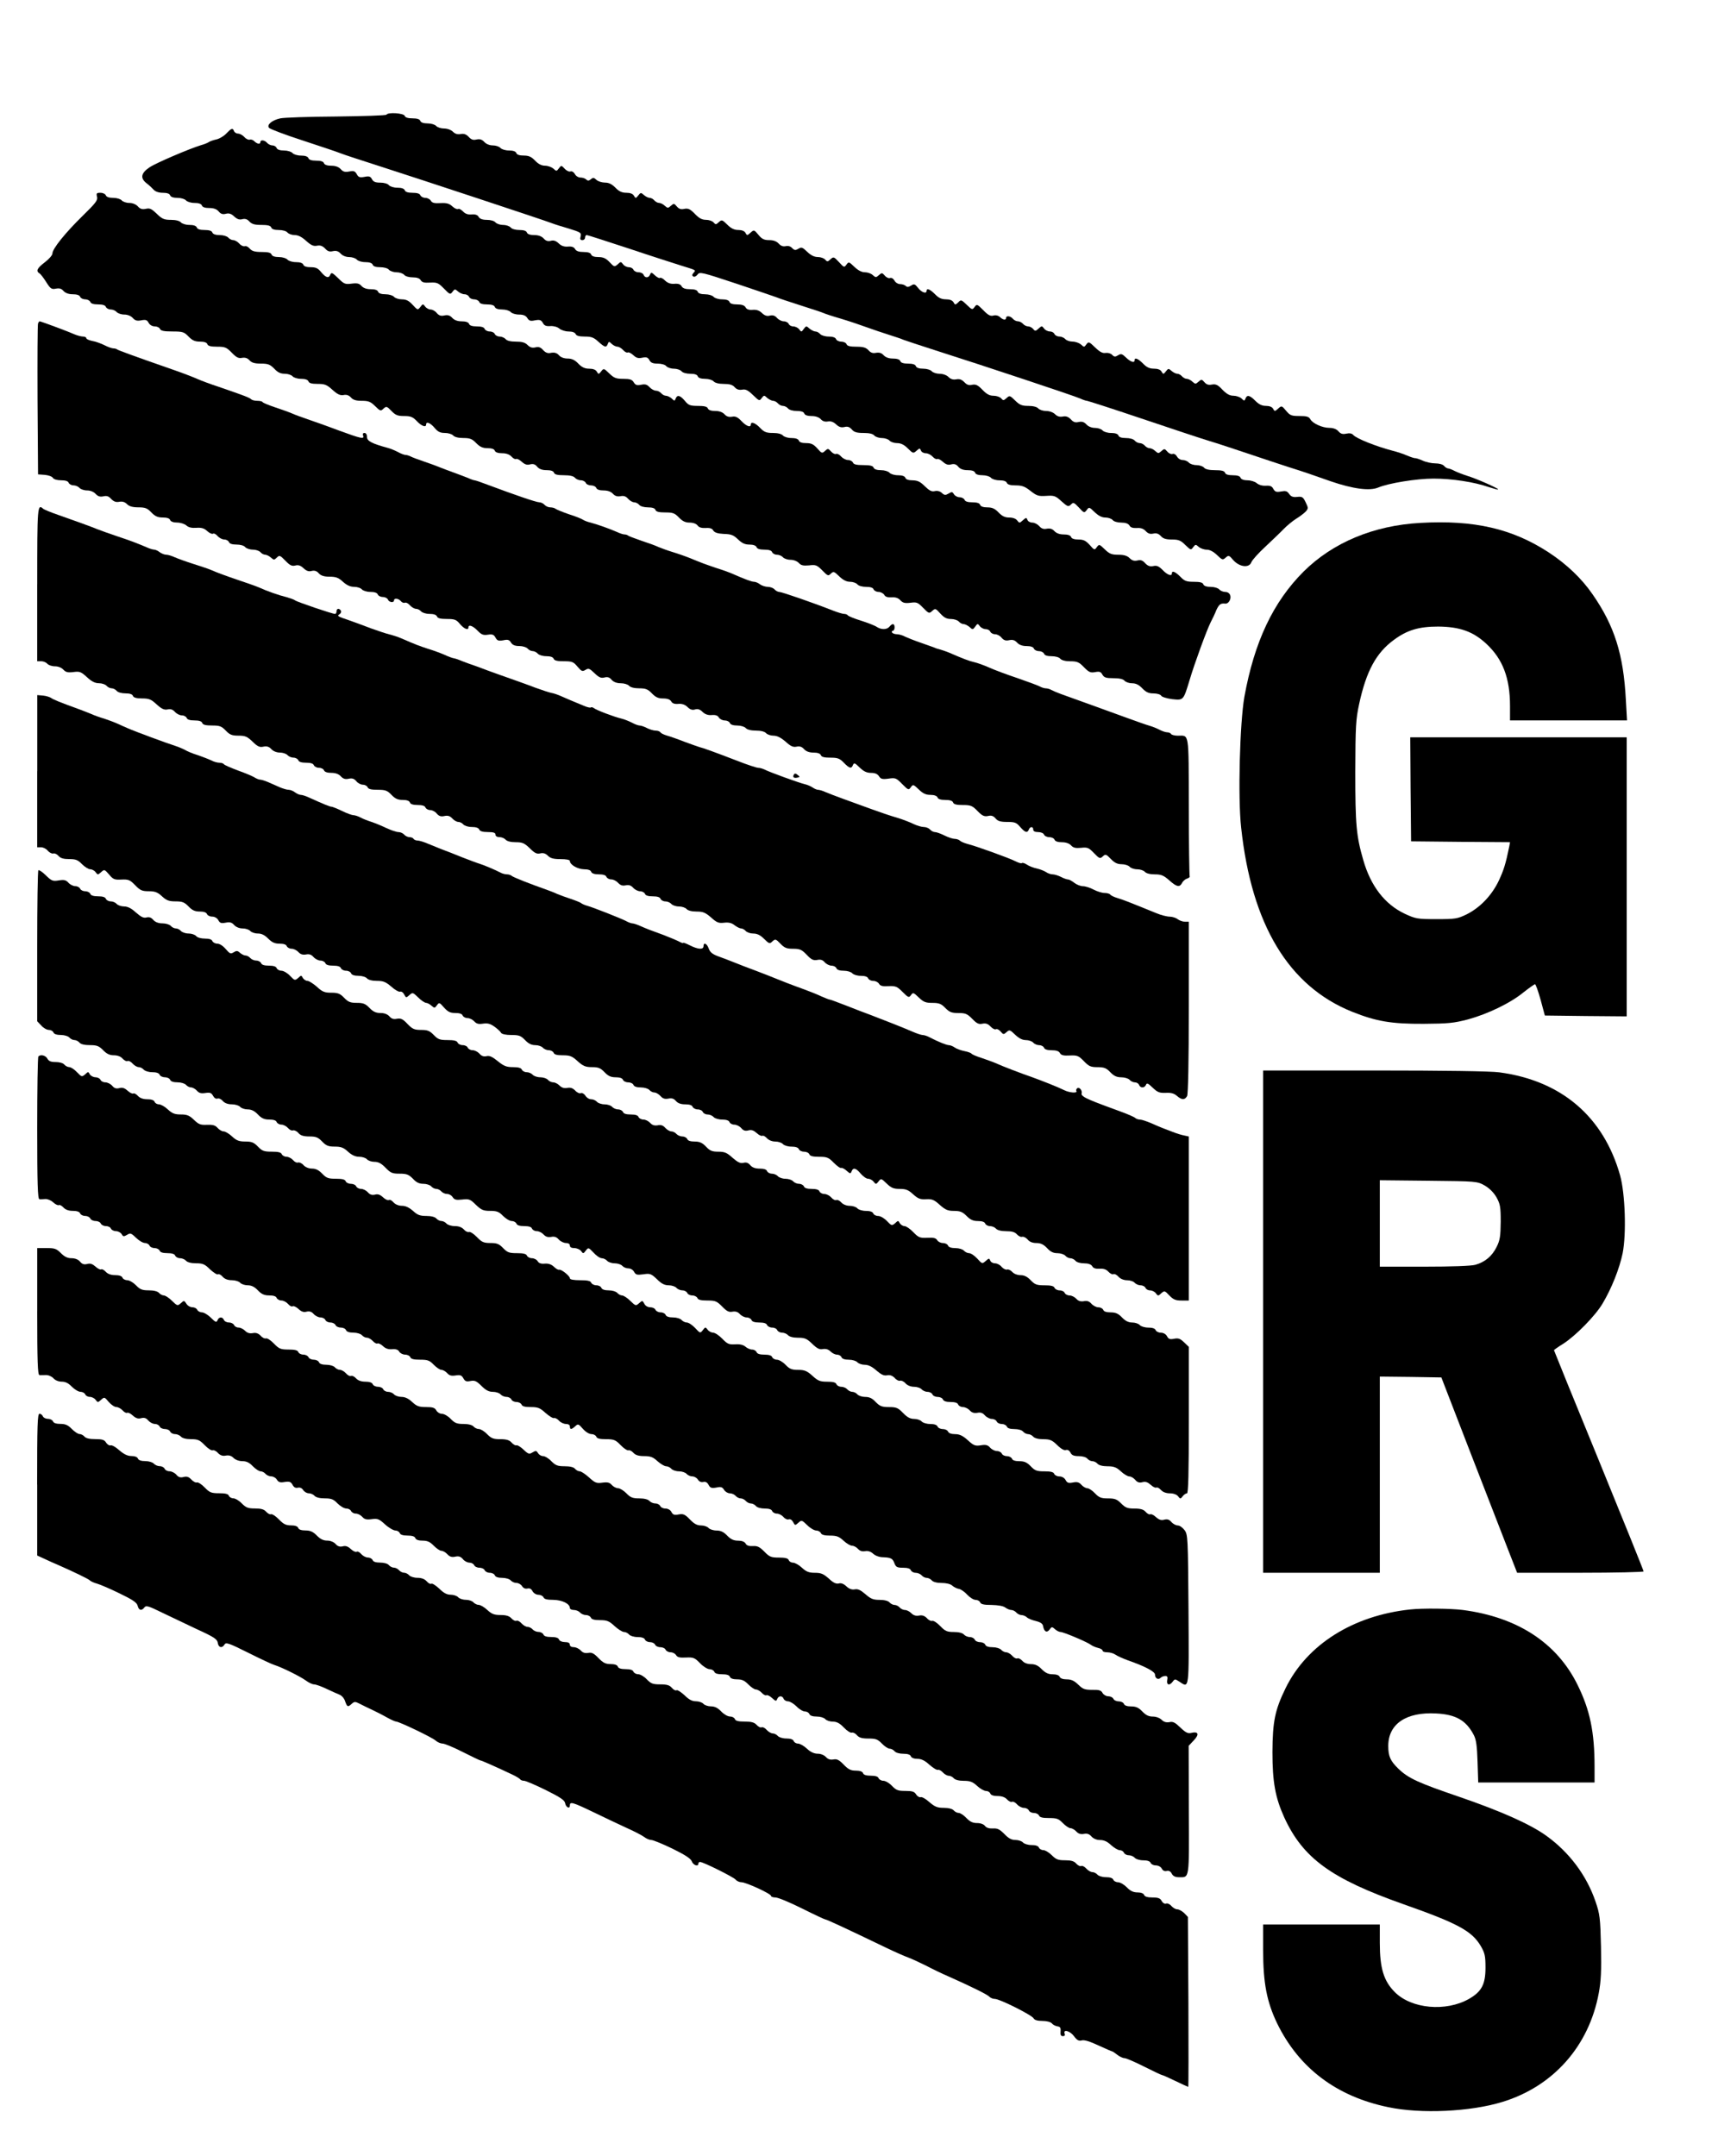<?xml version="1.0" standalone="no"?>
<!DOCTYPE svg PUBLIC "-//W3C//DTD SVG 20010904//EN"
 "http://www.w3.org/TR/2001/REC-SVG-20010904/DTD/svg10.dtd">
<svg version="1.0" xmlns="http://www.w3.org/2000/svg"
 width="1016pt" height="1275pt" viewBox="0 0 1016 1275"
 preserveAspectRatio="xMidYMid meet">

<g transform="translate(0,1275) scale(0.1,-0.1)"
fill="#000000" stroke="none">
<path d="M2286 12072 c-3 -5 -137 -9 -298 -11 -161 -1 -310 -6 -331 -11 -49
-11 -81 -38 -66 -56 6 -7 95 -41 197 -74 103 -34 203 -67 222 -75 19 -8 130
-44 245 -81 215 -69 972 -319 1009 -334 12 -5 56 -19 98 -31 71 -22 77 -25 72
-46 -5 -17 -2 -23 10 -23 9 0 16 7 16 15 0 8 4 15 10 15 5 0 116 -36 247 -79
131 -44 272 -89 313 -102 90 -28 86 -25 71 -43 -9 -10 -9 -16 -1 -21 6 -4 17
1 25 11 12 18 24 15 232 -54 120 -40 227 -77 238 -81 11 -5 74 -26 140 -47 66
-21 127 -41 135 -45 8 -4 56 -20 105 -34 50 -15 117 -38 150 -50 33 -12 92
-32 130 -44 39 -12 79 -26 90 -31 11 -4 94 -32 185 -61 295 -94 824 -270 857
-285 17 -8 35 -14 41 -14 5 0 151 -47 323 -105 173 -58 352 -118 399 -132 47
-14 150 -48 230 -75 80 -27 186 -62 235 -78 50 -16 104 -33 120 -39 17 -6 77
-27 135 -47 131 -45 230 -58 280 -37 62 26 227 53 328 53 108 0 240 -20 326
-50 31 -10 56 -17 56 -14 0 7 -131 65 -182 80 -25 8 -59 21 -75 29 -15 8 -33
15 -39 15 -6 0 -17 7 -24 15 -7 9 -29 15 -52 15 -21 0 -55 7 -76 17 -20 9 -40
15 -45 14 -4 0 -24 6 -45 15 -20 9 -59 22 -87 29 -96 25 -214 72 -232 93 -8 9
-21 12 -40 8 -22 -5 -34 -2 -48 14 -11 13 -31 20 -53 20 -42 0 -99 26 -113 51
-8 15 -21 19 -63 19 -48 0 -57 3 -80 31 -26 31 -27 31 -47 13 -19 -17 -21 -18
-30 -1 -6 11 -22 17 -43 17 -23 0 -41 9 -62 30 -33 33 -49 37 -58 14 -6 -16
-8 -16 -24 0 -10 9 -32 16 -48 16 -21 0 -40 10 -65 36 -27 29 -39 34 -62 30
-20 -4 -32 0 -44 14 -16 18 -18 18 -35 3 -17 -15 -19 -15 -36 0 -10 10 -26 17
-34 17 -9 0 -21 7 -28 15 -7 8 -19 15 -28 15 -8 0 -24 8 -34 17 -17 15 -19 15
-33 -3 -14 -18 -16 -18 -26 -1 -6 11 -22 17 -45 17 -25 0 -43 8 -64 30 -30 30
-50 38 -50 20 0 -18 -23 -11 -51 16 -23 22 -29 24 -47 13 -16 -10 -23 -10 -35
3 -9 9 -26 13 -39 11 -17 -3 -34 6 -61 32 -36 35 -39 36 -52 19 -13 -18 -14
-18 -32 -1 -11 9 -33 17 -50 17 -17 0 -36 7 -43 15 -7 8 -23 15 -35 15 -13 0
-25 7 -29 15 -3 8 -15 15 -27 15 -12 0 -28 8 -34 17 -13 17 -14 17 -33 0 -17
-16 -21 -16 -32 -2 -7 8 -20 15 -30 15 -10 0 -23 7 -30 15 -7 8 -20 15 -30 15
-10 0 -23 7 -30 15 -14 17 -40 20 -40 5 0 -15 -19 -12 -36 5 -10 9 -25 13 -39
9 -18 -5 -32 3 -60 32 -36 36 -38 37 -51 19 -13 -18 -15 -18 -47 13 -31 30
-34 31 -50 14 -17 -16 -19 -16 -28 1 -7 11 -22 17 -45 17 -25 0 -43 8 -64 30
-30 30 -50 38 -50 20 0 -19 -29 -10 -50 17 -19 24 -24 26 -42 14 -15 -9 -23
-10 -31 -2 -6 6 -21 11 -34 11 -12 0 -27 9 -33 21 -7 12 -18 18 -26 15 -8 -3
-22 3 -31 14 -16 18 -18 18 -35 3 -17 -15 -19 -15 -36 0 -10 10 -32 17 -47 17
-19 0 -40 11 -62 32 -32 31 -34 31 -47 13 -13 -18 -15 -17 -44 15 -30 32 -32
33 -50 17 -17 -16 -20 -16 -32 -2 -7 8 -26 15 -43 15 -21 0 -41 10 -63 31 -28
27 -34 29 -52 18 -17 -10 -23 -10 -37 4 -10 11 -25 15 -39 11 -15 -3 -28 2
-40 15 -13 14 -31 21 -57 21 -29 0 -43 6 -63 31 -26 31 -27 31 -47 13 -19 -17
-21 -18 -30 -1 -6 11 -22 17 -43 17 -23 0 -42 9 -64 31 -31 30 -33 31 -51 15
-16 -15 -19 -15 -31 -1 -7 8 -27 15 -44 15 -24 0 -41 9 -66 35 -28 29 -40 34
-62 30 -20 -5 -32 -1 -45 14 -16 19 -18 19 -35 4 -17 -15 -19 -15 -36 0 -10
10 -26 17 -34 17 -9 0 -21 7 -28 15 -7 8 -19 15 -28 15 -8 0 -24 8 -34 17 -17
15 -19 15 -33 -3 -14 -18 -16 -18 -26 -1 -6 11 -22 17 -45 17 -25 0 -43 8 -64
30 -21 21 -39 30 -61 30 -18 0 -41 7 -51 16 -15 14 -20 15 -33 4 -12 -10 -19
-10 -27 -2 -7 7 -22 12 -35 12 -12 0 -27 9 -33 21 -7 12 -18 18 -26 15 -7 -3
-23 4 -34 16 -20 21 -20 21 -34 3 -14 -19 -15 -19 -33 -2 -11 9 -33 17 -49 17
-21 0 -40 10 -59 30 -22 23 -38 30 -67 30 -25 0 -41 5 -44 15 -4 10 -20 15
-44 15 -21 0 -43 7 -50 15 -7 8 -27 15 -45 15 -19 0 -39 8 -50 20 -14 15 -26
19 -46 15 -20 -5 -32 -1 -47 16 -15 15 -28 20 -48 16 -18 -3 -32 1 -45 14 -11
11 -33 19 -53 19 -18 0 -39 7 -46 15 -7 8 -29 15 -50 15 -24 0 -40 5 -44 15
-3 10 -19 15 -46 15 -27 0 -43 5 -46 15 -7 16 -98 22 -108 7z"/>
<path d="M1337 11959 c-15 -15 -42 -31 -60 -34 -18 -4 -36 -11 -42 -15 -5 -4
-26 -13 -45 -18 -69 -21 -266 -105 -305 -131 -51 -34 -57 -64 -19 -94 16 -12
35 -30 43 -39 10 -11 30 -18 54 -18 24 0 40 -5 43 -15 4 -10 20 -15 44 -15 21
0 43 -7 50 -15 7 -8 29 -15 50 -15 24 0 40 -5 44 -15 3 -10 19 -15 43 -15 26
0 44 -6 56 -20 12 -15 24 -19 43 -14 18 5 32 0 49 -16 17 -16 31 -21 48 -16
17 4 30 0 42 -14 14 -15 31 -20 70 -20 38 0 55 -4 59 -15 3 -10 19 -15 44 -15
23 0 45 -6 52 -15 7 -8 26 -15 43 -15 20 0 42 -11 67 -34 29 -26 44 -33 64
-29 20 4 33 -1 48 -16 15 -17 27 -21 47 -16 20 4 32 0 46 -15 11 -12 31 -20
50 -20 18 0 38 -7 45 -15 7 -8 29 -15 50 -15 24 0 40 -5 44 -15 3 -10 19 -15
44 -15 23 0 45 -6 52 -15 7 -8 27 -15 45 -15 18 0 38 -7 45 -15 7 -9 29 -15
51 -15 25 0 41 -6 47 -17 8 -13 21 -16 56 -14 41 2 49 -2 82 -36 34 -35 37
-36 50 -18 13 17 15 17 32 2 10 -9 28 -17 39 -17 12 0 23 -7 27 -15 3 -8 16
-15 30 -15 13 0 26 -7 30 -15 3 -10 19 -15 46 -15 27 0 43 -5 46 -15 4 -10 20
-15 44 -15 21 0 43 -7 50 -15 7 -8 29 -15 49 -15 26 0 40 -6 49 -20 10 -17 19
-20 46 -14 28 5 36 2 46 -15 8 -16 19 -21 45 -19 21 1 41 -5 53 -15 10 -9 35
-17 54 -17 23 0 38 -6 42 -15 4 -10 20 -15 53 -15 40 0 54 -5 81 -30 38 -34
47 -37 56 -14 6 16 8 16 24 0 10 -9 25 -16 34 -16 8 0 23 -9 33 -20 10 -11 22
-17 27 -14 5 3 20 -4 33 -16 18 -17 30 -20 53 -15 25 5 33 2 42 -14 8 -16 21
-21 49 -21 22 0 44 -6 51 -15 7 -8 27 -15 45 -15 18 0 38 -7 45 -15 7 -9 29
-15 52 -15 25 0 41 -5 44 -15 4 -10 20 -15 44 -15 21 0 43 -7 50 -15 8 -9 30
-15 60 -15 34 0 52 -5 65 -20 12 -13 25 -17 44 -14 20 4 34 -3 64 -32 36 -35
38 -36 51 -18 14 18 15 18 33 1 11 -9 27 -17 35 -17 9 0 21 -7 28 -15 7 -8 20
-15 30 -15 10 0 23 -7 30 -15 7 -9 29 -15 52 -15 25 0 41 -5 44 -15 4 -10 20
-15 44 -15 23 0 43 -7 54 -19 11 -12 25 -16 42 -13 17 3 33 -3 48 -17 17 -16
30 -20 49 -16 19 5 30 1 44 -14 13 -16 29 -21 69 -21 34 0 56 -5 64 -15 7 -8
27 -15 45 -15 18 0 38 -7 45 -15 7 -8 27 -15 44 -15 23 0 42 -9 64 -31 31 -31
33 -31 52 -14 18 16 20 16 26 1 3 -9 16 -16 29 -16 12 0 30 -9 40 -20 10 -11
22 -17 27 -14 5 3 20 -4 33 -16 18 -16 31 -21 49 -16 19 5 31 1 43 -14 12 -14
30 -20 56 -20 24 0 40 -5 43 -15 4 -10 20 -15 44 -15 21 0 43 -7 50 -15 7 -8
29 -15 50 -15 24 0 40 -5 44 -15 4 -10 20 -15 52 -15 37 0 54 -6 87 -32 37
-29 47 -33 93 -30 48 3 55 1 91 -32 36 -32 41 -34 56 -19 14 14 18 13 47 -18
30 -33 32 -33 46 -15 14 19 15 19 47 -12 23 -22 43 -32 64 -32 17 0 36 -7 43
-15 7 -9 29 -15 51 -15 25 0 41 -6 48 -17 6 -12 20 -16 43 -15 24 2 40 -4 53
-18 14 -15 26 -19 45 -15 19 4 31 0 45 -15 13 -15 31 -20 65 -20 39 0 52 -5
79 -32 32 -31 34 -32 47 -13 13 17 15 17 32 2 10 -9 32 -17 47 -17 19 0 40
-11 62 -32 31 -30 34 -30 51 -15 17 15 20 15 45 -15 37 -41 94 -48 107 -12 5
13 42 54 82 91 40 38 89 84 108 104 19 20 53 48 75 62 22 13 47 33 57 43 15
18 15 21 -1 54 -15 31 -20 35 -50 32 -25 -3 -37 2 -48 18 -12 17 -21 19 -48
14 -27 -5 -35 -2 -45 15 -8 16 -19 21 -45 19 -21 -1 -41 5 -53 15 -10 9 -35
17 -54 17 -23 0 -38 6 -42 15 -3 10 -19 15 -46 15 -27 0 -43 5 -46 15 -4 11
-21 15 -59 15 -34 0 -57 5 -65 15 -7 8 -27 15 -45 15 -18 0 -38 7 -45 15 -7 8
-23 15 -36 15 -13 0 -28 9 -34 21 -7 12 -18 18 -26 15 -8 -3 -22 3 -31 14 -16
18 -18 18 -35 3 -17 -15 -19 -15 -36 0 -10 10 -26 17 -34 17 -9 0 -21 7 -28
15 -7 8 -20 15 -30 15 -10 0 -23 7 -30 15 -7 9 -29 15 -52 15 -25 0 -41 5 -44
15 -4 10 -20 15 -44 15 -21 0 -43 7 -50 15 -7 8 -27 15 -45 15 -19 0 -39 8
-50 20 -14 15 -26 19 -46 15 -20 -5 -32 -1 -47 16 -15 15 -28 20 -48 16 -18
-3 -32 1 -45 14 -11 11 -33 19 -53 19 -18 0 -39 7 -46 15 -8 9 -30 15 -58 15
-38 0 -52 5 -79 32 -31 30 -33 31 -51 14 -17 -15 -20 -15 -32 -1 -7 8 -27 15
-44 15 -24 0 -41 9 -66 35 -28 29 -40 34 -61 30 -20 -5 -32 0 -47 16 -15 15
-28 20 -48 16 -18 -3 -32 1 -45 14 -11 11 -33 19 -53 19 -18 0 -39 7 -46 15
-7 8 -29 15 -50 15 -24 0 -40 5 -44 15 -3 10 -19 15 -46 15 -27 0 -43 5 -46
15 -4 10 -20 15 -44 15 -24 0 -43 7 -55 20 -12 13 -25 17 -44 14 -19 -4 -32 0
-45 15 -15 16 -31 21 -71 21 -38 0 -55 4 -59 15 -3 8 -17 15 -31 15 -14 0 -28
7 -31 15 -4 10 -20 15 -44 15 -21 0 -43 7 -50 15 -7 8 -19 15 -28 15 -8 0 -24
8 -35 17 -18 17 -20 17 -34 -2 -13 -19 -15 -19 -27 -2 -7 9 -23 17 -35 17 -12
0 -24 7 -27 15 -4 8 -16 15 -29 15 -12 0 -30 9 -40 20 -12 14 -25 18 -42 14
-17 -5 -31 0 -47 15 -15 15 -33 21 -55 19 -22 -2 -36 3 -42 15 -7 12 -23 17
-50 17 -26 0 -42 5 -45 15 -4 10 -20 15 -44 15 -21 0 -43 7 -50 15 -7 8 -29
15 -50 15 -24 0 -40 5 -44 15 -3 10 -19 15 -45 15 -27 0 -43 5 -50 17 -6 12
-20 17 -42 15 -22 -2 -40 4 -56 19 -12 13 -26 19 -30 16 -3 -4 -17 3 -29 14
-21 20 -24 20 -30 5 -8 -20 -30 -21 -38 -1 -3 8 -16 15 -30 15 -13 0 -26 7
-30 15 -3 8 -15 15 -27 15 -12 0 -28 8 -34 17 -13 17 -14 17 -32 0 -19 -16
-21 -16 -48 13 -22 23 -38 30 -66 30 -24 0 -39 5 -43 15 -3 10 -19 15 -45 15
-27 0 -43 5 -50 17 -6 12 -20 17 -42 15 -22 -2 -40 4 -55 19 -16 15 -30 20
-47 15 -17 -4 -30 0 -42 14 -12 13 -31 20 -55 20 -24 0 -40 5 -44 15 -3 10
-19 15 -44 15 -23 0 -45 6 -52 15 -7 8 -27 15 -45 15 -18 0 -38 7 -45 15 -7 9
-29 15 -51 15 -26 0 -41 6 -48 17 -6 12 -20 17 -42 15 -22 -2 -38 4 -51 18
-11 11 -24 18 -29 14 -6 -3 -21 4 -33 15 -18 17 -34 22 -71 20 -36 -2 -49 1
-57 14 -5 9 -20 17 -32 17 -13 0 -26 7 -30 15 -3 10 -19 15 -46 15 -27 0 -43
5 -46 15 -4 10 -20 15 -44 15 -21 0 -43 7 -50 15 -7 9 -29 15 -51 15 -28 0
-41 5 -49 20 -9 17 -17 20 -45 14 -28 -5 -35 -2 -45 16 -10 18 -17 21 -44 16
-25 -5 -37 -2 -51 14 -12 13 -31 20 -55 20 -24 0 -40 5 -44 15 -3 10 -19 15
-46 15 -27 0 -43 5 -46 15 -4 10 -20 15 -44 15 -21 0 -43 7 -50 15 -7 8 -29
15 -50 15 -24 0 -40 5 -44 15 -3 8 -14 15 -24 15 -11 0 -25 7 -32 15 -14 17
-40 20 -40 5 0 -15 -19 -12 -36 5 -8 8 -20 12 -27 9 -7 -2 -22 4 -32 16 -10
11 -27 20 -37 20 -10 0 -21 7 -24 15 -8 20 -14 18 -47 -16z"/>
<path d="M574 11586 c5 -20 -8 -37 -85 -112 -103 -101 -179 -195 -179 -223 0
-10 -20 -33 -45 -52 -46 -35 -54 -52 -31 -66 7 -4 25 -28 40 -52 24 -38 31
-43 56 -38 20 4 33 1 45 -13 12 -13 31 -20 55 -20 24 0 40 -5 44 -15 3 -8 16
-15 30 -15 13 0 26 -7 30 -15 3 -10 19 -15 46 -15 27 0 43 -5 46 -15 4 -8 16
-15 29 -15 12 0 28 -7 35 -15 7 -8 27 -15 45 -15 19 0 39 -8 50 -20 14 -16 26
-19 51 -14 26 5 34 2 43 -15 7 -13 22 -21 37 -21 13 0 27 -7 30 -15 5 -11 23
-15 73 -15 62 0 70 -3 96 -30 22 -23 38 -30 67 -30 25 0 41 -5 44 -15 4 -11
21 -15 58 -15 47 0 56 -4 87 -36 27 -28 40 -34 60 -30 19 3 32 -1 44 -14 13
-15 31 -20 68 -20 42 0 54 -5 79 -30 20 -22 37 -30 62 -30 18 0 39 -7 46 -15
7 -8 29 -15 50 -15 24 0 40 -5 44 -15 4 -11 20 -15 55 -15 42 0 54 -5 87 -35
30 -27 45 -34 65 -31 18 4 32 -1 44 -14 13 -15 31 -20 65 -20 38 0 52 -5 78
-31 30 -30 34 -31 50 -15 17 15 20 14 47 -14 24 -25 37 -30 75 -30 38 0 51 -5
75 -30 28 -30 55 -39 55 -20 0 20 26 9 50 -20 19 -23 33 -30 61 -30 20 0 42
-7 49 -15 8 -9 30 -15 60 -15 39 0 52 -5 76 -30 22 -22 38 -30 67 -30 24 0 40
-5 43 -15 4 -10 20 -15 44 -15 24 0 43 -7 55 -20 10 -11 22 -17 27 -14 5 3 20
-4 33 -16 18 -16 31 -21 49 -16 19 5 31 1 43 -14 12 -14 30 -20 56 -20 24 0
40 -5 43 -15 4 -11 21 -15 59 -15 34 0 57 -5 65 -15 7 -8 23 -15 35 -15 13 0
25 -7 29 -15 3 -8 17 -15 31 -15 14 0 28 -7 31 -15 4 -10 20 -15 44 -15 24 0
43 -7 55 -20 12 -13 25 -17 44 -14 19 4 32 0 45 -15 11 -12 27 -21 36 -21 10
0 23 -7 30 -15 7 -9 29 -15 52 -15 25 0 41 -5 44 -15 4 -11 21 -15 58 -15 45
0 56 -4 81 -30 21 -22 38 -30 63 -30 21 0 40 -7 47 -17 9 -12 24 -16 48 -15
25 2 39 -3 45 -15 8 -12 25 -18 62 -20 44 -1 58 -7 84 -32 24 -23 41 -31 68
-31 23 0 38 -6 42 -15 3 -10 19 -15 46 -15 27 0 43 -5 46 -15 4 -8 16 -15 29
-15 12 0 28 -7 35 -15 7 -8 27 -15 45 -15 18 0 39 -8 49 -19 13 -14 26 -17 60
-14 40 5 47 2 79 -30 32 -33 35 -34 50 -19 16 15 19 14 50 -16 23 -22 43 -32
64 -32 17 0 36 -7 43 -15 7 -9 29 -15 52 -15 25 0 41 -5 44 -15 4 -8 17 -15
30 -15 12 0 27 -8 33 -17 6 -12 20 -16 43 -15 24 2 40 -4 52 -17 15 -16 27
-19 60 -15 37 5 44 2 75 -30 33 -34 36 -35 54 -18 18 16 20 15 48 -16 22 -24
37 -32 63 -32 18 0 39 -7 46 -15 7 -8 19 -15 28 -15 8 0 24 -8 35 -17 18 -17
20 -17 34 2 13 19 15 19 27 3 7 -10 23 -18 35 -18 12 0 24 -7 27 -15 4 -8 16
-15 28 -15 12 0 30 -9 39 -21 13 -15 25 -19 46 -14 20 4 32 0 46 -15 12 -13
31 -20 55 -20 24 0 40 -5 44 -15 3 -8 16 -15 30 -15 13 0 26 -7 30 -15 3 -10
19 -15 44 -15 23 0 45 -6 52 -15 8 -9 30 -15 59 -15 41 0 52 -5 81 -35 29 -30
39 -34 66 -29 26 5 34 2 43 -15 10 -17 21 -21 65 -21 35 0 58 -5 66 -15 7 -8
27 -15 44 -15 23 0 41 -9 61 -30 22 -23 38 -30 66 -30 21 0 42 -6 46 -14 4 -7
34 -16 65 -20 67 -7 66 -8 103 114 29 98 101 294 124 340 10 19 26 52 34 73
16 34 25 41 53 38 19 -2 36 27 29 49 -4 12 -15 20 -29 20 -13 0 -29 7 -36 15
-7 8 -29 15 -50 15 -24 0 -40 5 -44 15 -4 11 -20 15 -56 15 -43 0 -55 4 -80
30 -30 30 -50 38 -50 20 0 -19 -26 -10 -54 19 -23 23 -35 29 -56 24 -20 -4
-33 1 -48 17 -15 17 -27 21 -46 16 -18 -4 -31 -1 -46 14 -14 14 -33 20 -67 20
-39 0 -52 5 -80 32 -32 31 -33 31 -47 13 -13 -19 -15 -18 -42 13 -23 25 -36
32 -67 32 -24 0 -40 5 -43 15 -4 10 -20 15 -44 15 -24 0 -43 7 -55 20 -12 13
-25 17 -44 14 -19 -4 -32 0 -45 15 -11 12 -29 21 -41 21 -13 0 -26 7 -29 16
-6 15 -8 15 -27 -2 -20 -18 -21 -18 -34 -1 -7 10 -25 17 -47 17 -25 0 -42 8
-63 30 -22 23 -38 30 -66 30 -24 0 -39 5 -43 15 -3 10 -19 15 -46 15 -27 0
-43 5 -46 15 -4 8 -17 15 -30 15 -12 0 -27 8 -33 18 -9 15 -13 15 -31 4 -19
-11 -25 -11 -41 4 -11 10 -27 14 -42 10 -18 -4 -31 3 -58 29 -27 27 -42 34
-72 35 -24 0 -40 5 -43 15 -4 10 -20 15 -44 15 -21 0 -43 7 -50 15 -7 8 -29
15 -50 15 -24 0 -40 5 -44 15 -4 11 -21 15 -61 15 -40 0 -57 4 -61 15 -4 8
-16 15 -29 15 -12 0 -30 9 -40 20 -10 12 -24 19 -31 16 -7 -3 -20 4 -30 15
-16 18 -19 18 -35 3 -17 -16 -20 -15 -46 15 -22 24 -35 31 -66 31 -24 0 -40 5
-43 15 -4 10 -20 15 -44 15 -21 0 -43 7 -50 15 -8 9 -30 15 -59 15 -39 0 -52
5 -76 30 -28 30 -55 39 -55 20 0 -20 -27 -10 -56 21 -22 23 -35 29 -55 25 -19
-3 -32 1 -44 14 -12 13 -31 20 -55 20 -24 0 -40 5 -44 15 -4 11 -21 15 -59 15
-46 0 -56 4 -77 30 -28 33 -45 37 -54 14 -6 -16 -8 -16 -24 0 -10 9 -26 16
-34 16 -9 0 -21 7 -28 15 -7 8 -21 15 -31 15 -10 0 -27 9 -38 21 -15 16 -26
19 -50 14 -24 -5 -33 -2 -43 14 -10 17 -23 21 -62 21 -43 0 -55 5 -83 32 -32
31 -33 31 -48 12 -14 -18 -16 -18 -26 -1 -6 11 -22 17 -45 17 -25 0 -43 8 -64
30 -21 22 -39 30 -63 30 -21 0 -41 7 -52 20 -12 13 -25 17 -45 14 -20 -5 -33
0 -48 16 -15 17 -27 21 -46 16 -18 -4 -31 -1 -46 14 -15 15 -33 20 -69 20 -31
0 -53 5 -61 15 -7 8 -23 15 -35 15 -13 0 -25 7 -29 15 -3 8 -16 15 -30 15 -13
0 -26 7 -30 15 -3 10 -19 15 -46 15 -27 0 -43 5 -46 15 -4 10 -20 15 -44 15
-24 0 -43 7 -55 20 -14 15 -26 19 -46 15 -21 -5 -33 -1 -46 14 -9 12 -26 21
-37 21 -10 0 -25 8 -32 18 -12 16 -14 16 -28 -3 -16 -20 -16 -19 -46 13 -22
24 -38 32 -64 32 -18 0 -39 7 -46 15 -7 8 -29 15 -50 15 -24 0 -40 5 -44 15
-3 10 -19 15 -43 15 -26 0 -44 7 -55 19 -13 15 -25 18 -58 14 -38 -5 -45 -3
-80 32 -33 32 -40 36 -46 22 -9 -24 -26 -20 -54 13 -19 24 -32 30 -62 30 -25
0 -41 5 -44 15 -4 10 -20 15 -44 15 -21 0 -43 7 -50 15 -7 8 -29 15 -50 15
-24 0 -40 5 -44 15 -4 11 -20 15 -58 15 -41 0 -58 5 -71 20 -9 11 -22 17 -30
14 -7 -2 -22 4 -32 16 -10 11 -26 20 -35 20 -10 0 -23 7 -30 15 -7 8 -29 15
-50 15 -24 0 -40 5 -44 15 -3 10 -19 15 -46 15 -27 0 -43 5 -46 15 -4 10 -20
15 -44 15 -21 0 -43 7 -50 15 -8 9 -30 15 -59 15 -40 0 -52 5 -84 36 -30 29
-41 35 -65 29 -21 -4 -33 -1 -47 15 -11 12 -31 20 -50 20 -18 0 -38 7 -45 15
-7 8 -29 15 -50 15 -24 0 -40 5 -44 15 -3 8 -17 15 -32 15 -23 0 -25 -3 -20
-24z"/>
<path d="M225 10838 c-3 -7 -4 -211 -3 -453 l3 -440 40 -3 c22 -2 44 -10 48
-18 5 -8 24 -14 48 -14 26 0 42 -5 45 -15 4 -8 16 -15 29 -15 12 0 28 -7 35
-15 7 -8 27 -15 45 -15 19 0 39 -8 50 -20 14 -15 26 -19 46 -15 20 5 32 1 47
-16 15 -15 28 -20 48 -16 18 3 32 -1 45 -14 13 -13 33 -19 67 -19 41 0 53 -5
77 -30 22 -23 38 -30 67 -30 25 0 41 -5 44 -15 4 -9 19 -15 42 -15 19 0 44 -8
54 -17 13 -12 32 -16 60 -14 30 2 46 -3 63 -19 13 -12 28 -19 34 -16 6 4 18
-2 28 -14 10 -11 27 -20 39 -20 12 0 24 -7 28 -15 3 -10 19 -15 44 -15 23 0
45 -6 52 -15 7 -8 27 -15 45 -15 18 0 38 -7 45 -15 7 -8 19 -15 28 -15 8 0 24
-8 34 -17 17 -15 20 -15 35 0 15 15 19 14 50 -18 27 -28 39 -34 59 -29 18 5
32 0 49 -16 17 -16 31 -21 48 -16 17 4 30 0 42 -14 13 -14 31 -20 64 -20 38 0
53 -6 79 -30 23 -21 44 -30 66 -30 19 0 39 -7 46 -15 7 -8 29 -15 50 -15 24 0
40 -5 44 -15 3 -8 16 -15 30 -15 13 0 26 -7 30 -15 6 -17 36 -21 36 -5 0 15
26 12 40 -4 6 -8 17 -13 24 -10 7 3 21 -4 31 -16 10 -11 26 -20 35 -20 10 0
23 -7 30 -15 7 -8 29 -15 50 -15 24 0 40 -5 44 -15 4 -11 21 -15 59 -15 46 0
56 -4 77 -30 25 -29 50 -39 50 -20 0 19 26 10 54 -19 23 -24 34 -28 61 -24 27
4 35 1 45 -17 10 -18 17 -21 46 -16 27 6 36 3 46 -14 9 -14 23 -20 49 -20 20
0 42 -7 49 -15 7 -8 20 -15 30 -15 10 0 23 -7 30 -15 7 -8 29 -15 50 -15 24 0
40 -5 44 -15 4 -11 21 -15 60 -15 49 0 57 -3 81 -32 24 -28 29 -30 47 -19 18
11 24 9 53 -19 27 -26 39 -31 59 -26 19 5 31 1 43 -14 12 -13 30 -20 54 -20
20 0 42 -7 49 -15 8 -9 30 -15 59 -15 39 0 52 -5 76 -30 22 -23 38 -30 66 -30
26 0 41 -6 48 -17 6 -12 20 -17 42 -15 21 2 40 -4 55 -19 15 -15 29 -19 44
-14 15 5 29 1 44 -14 15 -15 34 -21 55 -19 22 2 36 -3 42 -15 6 -9 21 -17 35
-17 13 0 27 -7 30 -15 4 -10 20 -15 44 -15 21 0 43 -7 50 -15 8 -9 30 -15 60
-15 30 0 52 -6 60 -15 7 -8 27 -15 44 -15 21 0 43 -11 71 -35 31 -28 45 -34
65 -30 19 4 32 0 45 -15 12 -13 31 -20 55 -20 24 0 40 -5 44 -15 4 -11 20 -15
56 -15 43 0 55 -4 80 -30 33 -34 45 -37 54 -13 6 14 12 12 39 -15 24 -23 42
-32 68 -32 23 0 38 -6 47 -20 10 -16 19 -19 56 -14 41 6 46 4 81 -32 36 -36
38 -37 51 -19 13 18 15 18 47 -13 25 -24 42 -32 69 -32 23 0 38 -6 42 -15 3
-10 19 -15 46 -15 27 0 43 -5 46 -15 4 -11 21 -15 58 -15 46 0 56 -4 86 -35
28 -29 40 -34 62 -30 20 5 32 1 45 -14 13 -16 29 -21 69 -21 46 0 55 -4 77
-30 29 -33 42 -37 51 -15 7 19 26 19 26 0 0 -10 10 -15 29 -15 16 0 31 -6 35
-15 3 -8 17 -15 31 -15 14 0 28 -7 31 -15 4 -10 20 -15 44 -15 23 0 43 -7 54
-19 13 -14 26 -17 59 -14 38 4 45 1 76 -31 32 -33 36 -35 52 -20 16 15 20 14
48 -15 22 -23 39 -31 64 -31 19 0 40 -7 47 -15 7 -8 27 -15 45 -15 18 0 38 -7
45 -15 8 -9 30 -15 59 -15 38 0 52 -6 85 -35 45 -40 61 -43 76 -16 5 11 19 23
30 26 11 4 18 10 15 14 -2 5 -5 191 -5 414 -1 447 3 417 -65 417 -19 0 -37 5
-40 10 -3 6 -14 10 -23 10 -9 0 -30 7 -45 15 -15 8 -42 19 -60 24 -18 5 -77
26 -132 46 -98 36 -312 113 -390 141 -22 8 -48 19 -57 24 -10 6 -25 10 -34 10
-8 0 -25 5 -37 12 -12 6 -71 28 -132 49 -60 20 -135 48 -166 62 -31 14 -71 28
-89 32 -28 6 -67 21 -145 55 -16 7 -51 19 -75 25 -3 1 -12 5 -20 8 -8 3 -44
16 -79 28 -35 12 -75 28 -90 35 -14 8 -36 14 -48 14 -12 0 -25 5 -28 10 -3 6
-1 10 4 10 6 0 11 9 11 20 0 24 -13 26 -30 5 -15 -19 -49 -19 -75 -2 -11 8
-53 24 -93 37 -40 12 -75 27 -78 31 -3 5 -13 9 -22 9 -9 0 -39 9 -67 20 -117
46 -302 110 -317 110 -8 0 -21 7 -28 15 -7 8 -25 15 -39 15 -15 0 -36 7 -47
15 -10 8 -26 15 -35 15 -14 0 -52 14 -134 50 -11 5 -49 19 -85 30 -73 25 -85
29 -155 58 -27 11 -75 28 -105 37 -30 9 -68 23 -85 30 -16 8 -63 25 -103 38
-40 14 -76 27 -79 31 -4 3 -13 6 -21 6 -8 0 -28 7 -45 15 -41 18 -113 44 -155
55 -18 4 -38 12 -45 17 -7 5 -43 20 -82 32 -38 13 -74 28 -79 32 -6 5 -20 9
-32 9 -12 0 -27 7 -34 15 -7 8 -21 15 -31 15 -18 0 -146 44 -309 105 -36 14
-69 25 -74 25 -4 0 -22 6 -39 14 -18 7 -54 21 -82 31 -27 10 -63 23 -80 30
-16 7 -59 23 -95 35 -36 12 -73 26 -82 31 -10 5 -23 9 -30 9 -7 0 -26 7 -43
16 -16 9 -43 20 -60 25 -96 26 -125 41 -125 65 0 14 -6 24 -15 24 -9 0 -12 -6
-8 -16 8 -22 -11 -18 -142 30 -55 21 -134 49 -175 63 -41 14 -88 31 -105 39
-16 7 -61 23 -100 36 -38 13 -71 26 -73 31 -2 4 -16 7 -31 7 -15 0 -31 4 -36
9 -10 10 -39 21 -190 73 -49 16 -108 38 -130 48 -22 10 -87 35 -145 55 -233
81 -322 114 -328 119 -3 3 -13 6 -22 6 -8 0 -32 8 -53 19 -20 10 -53 22 -72
25 -19 4 -35 11 -35 16 0 6 -9 10 -20 10 -10 0 -34 6 -52 14 -38 17 -197 76
-204 76 -3 0 -7 -6 -9 -12z"/>
<path d="M220 9295 l0 -455 24 0 c13 0 29 -7 36 -15 7 -8 27 -15 45 -15 19 0
39 -8 50 -20 14 -15 26 -18 59 -14 37 5 45 2 80 -30 28 -26 48 -36 71 -36 18
0 38 -7 45 -15 7 -8 20 -15 30 -15 10 0 23 -7 30 -15 7 -9 29 -15 52 -15 25 0
41 -5 44 -15 4 -10 21 -15 54 -15 41 0 54 -5 86 -35 30 -27 45 -34 65 -30 17
4 31 0 44 -15 10 -11 28 -20 40 -20 13 0 25 -7 29 -15 3 -10 19 -15 46 -15 27
0 43 -5 46 -15 4 -11 21 -15 58 -15 45 0 56 -4 81 -30 24 -25 37 -30 75 -30
40 0 52 -5 84 -36 30 -29 42 -34 64 -29 21 4 33 0 47 -15 11 -12 31 -20 50
-20 18 0 38 -7 45 -15 7 -8 23 -15 35 -15 13 0 25 -7 29 -15 3 -10 19 -15 46
-15 27 0 43 -5 46 -15 4 -8 17 -15 30 -15 14 0 27 -7 30 -15 4 -10 20 -15 44
-15 24 0 43 -7 55 -20 14 -15 26 -19 46 -15 21 5 33 1 46 -14 9 -12 27 -21 39
-21 12 0 24 -7 28 -15 4 -11 21 -15 59 -15 46 0 57 -4 82 -30 22 -23 38 -30
66 -30 24 0 39 -5 43 -15 3 -10 19 -15 46 -15 27 0 43 -5 46 -15 4 -8 16 -15
28 -15 12 0 30 -9 39 -21 13 -15 25 -19 46 -14 20 4 32 0 46 -15 10 -11 26
-20 35 -20 10 0 23 -7 30 -15 7 -8 29 -15 50 -15 24 0 40 -5 44 -15 4 -10 20
-15 51 -15 33 0 45 -4 45 -15 0 -9 9 -15 24 -15 13 0 29 -7 36 -15 8 -9 30
-15 59 -15 40 0 52 -5 84 -36 29 -29 42 -35 62 -30 17 4 31 0 45 -14 15 -15
33 -20 75 -20 33 0 55 -4 55 -11 0 -22 45 -48 83 -49 24 0 40 -5 43 -15 4 -10
20 -15 45 -15 26 0 42 -5 45 -15 4 -8 16 -15 29 -15 12 0 30 -9 40 -20 14 -15
26 -19 45 -15 19 4 31 0 45 -15 10 -11 28 -20 40 -20 13 0 25 -7 29 -15 3 -10
19 -15 46 -15 27 0 43 -5 46 -15 4 -8 16 -15 29 -15 12 0 28 -7 35 -15 7 -8
27 -15 45 -15 18 0 38 -7 45 -15 8 -9 30 -15 59 -15 39 0 52 -6 86 -35 33 -30
45 -35 77 -31 27 3 45 -1 62 -15 13 -10 31 -19 39 -19 8 0 20 -7 27 -15 7 -8
27 -15 44 -15 23 0 42 -9 64 -31 30 -30 34 -31 50 -15 17 15 20 14 47 -14 24
-25 37 -30 75 -30 40 0 51 -5 81 -36 27 -29 39 -34 62 -30 20 4 32 0 44 -14
10 -11 28 -20 41 -20 12 0 25 -7 28 -15 4 -10 20 -15 44 -15 21 0 43 -7 50
-15 7 -8 29 -15 50 -15 24 0 40 -5 44 -15 3 -8 17 -15 30 -15 14 0 29 -8 34
-17 8 -13 21 -16 56 -14 42 2 51 -2 83 -34 34 -34 38 -36 50 -19 12 17 15 16
46 -14 28 -27 41 -32 80 -32 40 0 53 -5 77 -30 25 -25 37 -30 78 -30 42 0 52
-5 81 -34 27 -28 39 -34 61 -29 20 4 33 -1 48 -17 11 -12 25 -19 31 -16 6 4
18 -2 28 -13 16 -19 18 -19 35 -4 17 15 20 15 51 -15 23 -22 43 -32 64 -32 17
0 36 -7 43 -15 7 -8 23 -15 35 -15 13 0 25 -7 29 -15 3 -10 19 -15 45 -15 27
0 43 -5 49 -17 8 -13 22 -16 59 -14 44 2 52 -2 83 -34 29 -30 40 -35 80 -35
39 0 52 -5 76 -30 21 -22 38 -30 65 -30 20 0 42 -7 49 -15 7 -8 21 -15 32 -15
10 0 21 -7 24 -15 8 -20 33 -19 41 1 5 12 12 9 39 -17 29 -28 40 -32 77 -31
31 2 50 -3 67 -18 29 -25 46 -25 60 -1 6 13 10 196 10 525 l0 506 -23 0 c-13
0 -32 7 -43 15 -10 8 -32 15 -47 15 -16 0 -52 9 -80 21 -162 66 -195 79 -229
89 -21 6 -40 16 -43 21 -4 5 -18 9 -33 9 -15 0 -44 9 -65 20 -20 11 -49 20
-63 20 -14 0 -37 9 -51 20 -14 11 -31 20 -38 20 -7 0 -26 7 -41 15 -16 8 -38
15 -49 15 -11 0 -29 6 -40 14 -11 7 -36 17 -55 21 -19 4 -45 14 -58 23 -12 8
-25 12 -29 9 -3 -4 -19 1 -37 10 -36 19 -236 91 -285 103 -18 5 -38 13 -44 19
-6 6 -20 11 -32 11 -11 0 -38 9 -60 20 -22 11 -47 20 -56 20 -9 0 -22 7 -29
15 -7 8 -23 15 -37 15 -13 0 -40 8 -61 18 -20 10 -64 27 -97 37 -33 9 -103 33
-155 52 -52 19 -126 46 -165 60 -38 14 -84 31 -102 39 -17 8 -37 14 -45 14 -7
0 -22 6 -33 14 -11 7 -31 16 -45 19 -32 7 -214 73 -239 87 -11 5 -27 10 -37
10 -9 0 -65 18 -123 41 -138 53 -201 76 -226 82 -11 3 -51 18 -90 32 -38 15
-84 31 -102 36 -18 5 -35 14 -38 19 -4 6 -16 10 -28 10 -12 0 -35 7 -51 15
-15 8 -35 15 -43 15 -8 0 -28 7 -46 17 -18 9 -45 20 -62 24 -46 11 -148 50
-163 62 -7 5 -15 7 -18 4 -3 -3 -22 1 -42 10 -56 23 -104 43 -137 58 -16 7
-41 16 -55 18 -14 3 -56 17 -95 31 -38 15 -101 37 -140 51 -38 13 -101 36
-140 50 -38 15 -81 30 -95 35 -14 4 -38 14 -55 20 -16 7 -38 15 -48 17 -10 1
-37 11 -60 22 -23 10 -67 26 -97 35 -51 17 -69 23 -158 62 -18 8 -50 18 -70
23 -20 5 -68 21 -107 35 -38 15 -97 36 -130 48 -71 24 -74 26 -56 37 7 5 10
14 7 20 -10 16 -26 14 -26 -4 0 -8 -4 -15 -9 -15 -16 0 -225 71 -236 80 -6 5
-29 13 -50 19 -46 11 -117 36 -160 56 -16 7 -71 27 -120 43 -85 29 -121 42
-170 63 -11 5 -56 20 -100 34 -44 14 -94 32 -112 40 -17 8 -40 15 -50 15 -11
0 -28 7 -39 15 -10 8 -25 15 -32 15 -8 0 -28 6 -45 14 -72 30 -96 39 -177 66
-47 16 -98 34 -115 41 -36 15 -122 46 -230 84 -44 15 -84 32 -89 36 -35 32
-36 18 -36 -446z"/>
<path d="M8400 9658 c-276 -15 -518 -116 -691 -288 -180 -180 -291 -415 -350
-741 -27 -155 -39 -595 -19 -773 62 -575 281 -938 657 -1089 143 -57 232 -72
423 -71 144 1 177 4 261 26 117 32 251 96 330 161 33 26 63 47 67 47 4 0 19
-42 33 -92 l25 -93 242 -3 242 -2 0 825 0 825 -640 0 -640 0 2 -307 3 -308
293 -3 292 -2 -4 -23 c-22 -108 -33 -141 -62 -204 -42 -88 -111 -160 -191
-200 -54 -26 -66 -28 -178 -28 -114 0 -123 2 -188 32 -118 56 -201 164 -245
318 -41 142 -47 208 -47 520 1 272 3 310 23 403 42 194 101 302 205 378 78 58
148 79 262 79 127 -1 207 -29 285 -102 97 -90 140 -202 140 -368 l0 -85 346 0
346 0 -7 123 c-14 267 -67 436 -197 623 -64 93 -153 178 -260 248 -215 140
-440 192 -758 174z"/>
<path d="M220 8190 l0 -450 23 0 c12 0 31 -9 40 -21 10 -11 24 -18 32 -16 7 3
21 -3 31 -14 12 -14 30 -19 64 -19 38 0 51 -5 75 -30 16 -16 38 -30 48 -30 11
0 26 -8 32 -17 13 -17 14 -17 33 0 19 17 20 17 47 -14 24 -29 32 -32 73 -30
42 2 51 -2 82 -34 29 -30 40 -35 80 -35 37 0 52 -6 78 -30 27 -25 42 -30 81
-30 39 0 52 -5 76 -30 22 -23 38 -30 66 -30 24 0 39 -5 43 -15 3 -8 17 -15 30
-15 15 0 30 -8 37 -21 9 -17 17 -20 43 -15 25 5 37 2 51 -14 11 -12 31 -20 50
-20 18 0 38 -7 45 -15 7 -8 27 -15 45 -15 22 0 40 -9 61 -30 22 -22 38 -30 67
-30 24 0 40 -5 43 -15 4 -8 16 -15 29 -15 12 0 30 -9 40 -20 12 -13 25 -17 44
-14 19 4 32 0 45 -15 11 -12 29 -21 41 -21 13 0 25 -7 29 -15 3 -10 19 -15 46
-15 27 0 43 -5 46 -15 4 -8 17 -15 30 -15 14 0 27 -7 30 -15 4 -10 20 -15 44
-15 21 0 43 -7 50 -15 8 -9 30 -15 59 -15 38 0 52 -6 85 -34 21 -19 44 -32 51
-30 8 3 19 -4 25 -16 11 -21 12 -21 31 -4 19 17 21 16 52 -14 18 -18 39 -32
47 -32 7 0 22 -8 32 -17 17 -15 19 -15 32 3 13 18 15 17 42 -14 23 -25 36 -32
67 -32 24 0 40 -5 43 -15 4 -8 16 -15 29 -15 12 0 30 -9 39 -19 14 -15 26 -18
52 -14 27 4 43 0 67 -17 18 -13 36 -29 40 -37 5 -8 28 -13 61 -13 45 0 56 -4
81 -30 20 -21 38 -30 61 -30 17 0 37 -7 44 -15 7 -8 23 -15 35 -15 13 0 25 -7
29 -15 4 -11 20 -15 55 -15 42 0 54 -5 87 -35 32 -29 47 -35 85 -35 37 0 50
-5 74 -30 22 -23 38 -30 66 -30 24 0 39 -5 43 -15 3 -8 17 -15 31 -15 14 0 28
-7 31 -15 4 -10 20 -15 44 -15 21 0 43 -7 50 -15 7 -8 20 -15 30 -15 9 0 25
-9 36 -21 13 -15 26 -19 47 -15 20 4 32 0 44 -14 12 -14 30 -20 56 -20 24 0
40 -5 43 -15 4 -8 17 -15 30 -15 14 0 27 -7 30 -15 4 -8 16 -15 29 -15 12 0
28 -7 35 -15 7 -8 29 -15 50 -15 24 0 40 -5 44 -15 3 -8 16 -15 28 -15 13 0
31 -9 41 -20 12 -15 24 -19 43 -14 18 5 31 0 49 -16 13 -12 28 -19 33 -16 5 3
17 -3 27 -14 11 -12 31 -20 50 -20 18 0 38 -7 45 -15 7 -8 29 -15 50 -15 24 0
40 -5 44 -15 3 -8 17 -15 31 -15 14 0 28 -7 31 -15 4 -11 21 -15 58 -15 46 0
56 -4 86 -35 19 -19 39 -34 45 -31 5 2 20 -6 32 -17 20 -18 23 -18 29 -3 9 24
26 20 54 -14 14 -16 33 -30 44 -30 10 0 25 -8 32 -17 13 -17 15 -17 29 1 15
19 16 19 48 -12 27 -26 41 -32 78 -32 36 0 51 -6 79 -32 29 -26 42 -31 77 -29
36 2 48 -4 81 -34 33 -29 47 -35 84 -35 36 0 50 -6 74 -30 22 -22 38 -30 67
-30 24 0 40 -5 43 -15 4 -8 16 -15 29 -15 12 0 28 -7 35 -15 8 -9 30 -15 60
-15 34 0 52 -5 64 -19 10 -11 24 -17 31 -14 8 2 22 -5 32 -16 11 -14 29 -21
52 -21 25 0 42 -8 63 -30 20 -22 37 -30 62 -30 18 0 39 -7 46 -15 7 -8 20 -15
30 -15 10 0 23 -7 30 -15 7 -9 29 -15 51 -15 25 0 41 -6 48 -17 6 -12 20 -16
43 -15 24 2 40 -4 52 -17 10 -11 23 -18 30 -15 7 3 21 -4 31 -16 11 -12 31
-20 50 -20 18 0 38 -7 45 -15 7 -8 23 -15 35 -15 13 0 25 -7 29 -15 3 -8 15
-15 27 -15 12 0 28 -8 34 -17 13 -17 14 -17 32 0 19 16 21 16 48 -13 23 -24
37 -30 72 -30 l43 0 0 485 0 485 -27 6 c-16 3 -46 12 -68 21 -22 8 -49 19 -60
23 -11 4 -41 17 -68 29 -26 11 -56 21 -65 21 -10 0 -22 4 -28 9 -5 6 -47 24
-94 41 -142 52 -164 61 -197 77 -17 8 -30 20 -27 26 6 17 -12 41 -25 33 -6 -4
-9 -12 -6 -17 9 -14 -40 -11 -72 5 -38 19 -127 54 -193 78 -61 21 -169 62
-215 83 -16 7 -54 20 -82 30 -29 9 -55 20 -58 25 -3 4 -21 11 -42 15 -20 4
-46 13 -57 21 -11 8 -27 14 -34 14 -15 0 -68 22 -114 46 -14 8 -33 14 -42 14
-8 0 -35 9 -58 19 -50 22 -169 69 -248 99 -30 11 -96 36 -146 56 -51 20 -95
36 -99 36 -4 0 -26 9 -49 19 -23 11 -68 29 -101 41 -75 27 -131 49 -170 65
-16 7 -68 27 -115 45 -47 17 -105 40 -130 50 -25 10 -66 26 -92 35 -35 13 -49
24 -57 46 -10 30 -31 40 -31 14 0 -21 -33 -19 -80 5 -22 11 -40 18 -40 15 0
-4 -12 1 -27 9 -16 8 -55 24 -88 37 -85 31 -96 35 -137 53 -20 9 -41 16 -48
16 -7 0 -24 6 -38 14 -31 16 -195 81 -232 91 -14 4 -30 11 -35 16 -6 4 -33 15
-60 24 -28 9 -63 22 -80 29 -16 8 -46 19 -65 26 -94 33 -196 73 -204 81 -6 5
-18 9 -28 9 -10 0 -26 4 -36 9 -29 16 -106 48 -127 54 -11 3 -56 20 -100 37
-44 18 -100 40 -125 49 -25 10 -62 25 -84 34 -21 9 -47 17 -57 17 -10 0 -21 5
-24 10 -3 6 -14 10 -24 10 -10 0 -24 7 -31 15 -7 8 -22 15 -34 15 -12 0 -44
11 -72 24 -27 13 -66 29 -87 36 -22 7 -51 18 -65 26 -15 8 -34 14 -43 14 -8 0
-39 11 -67 25 -29 14 -57 25 -62 25 -10 0 -46 15 -137 56 -17 8 -37 14 -45 14
-8 0 -23 7 -34 15 -10 8 -27 15 -37 15 -11 0 -34 7 -53 15 -19 8 -49 22 -68
30 -19 8 -40 15 -48 15 -7 0 -22 6 -33 13 -11 7 -55 26 -98 41 -42 16 -80 32
-83 37 -3 5 -15 9 -27 9 -12 0 -34 6 -48 14 -15 7 -51 21 -80 31 -30 9 -63 23
-74 30 -11 6 -38 18 -60 25 -45 14 -235 84 -280 104 -16 7 -46 20 -65 29 -19
8 -53 21 -75 28 -22 6 -58 19 -80 29 -22 9 -56 22 -75 29 -108 39 -146 55
-158 64 -7 5 -28 12 -47 14 l-35 3 0 -450z"/>
<path d="M4695 8170 c-9 -15 -1 -23 21 -18 15 3 16 4 1 16 -11 9 -17 10 -22 2z"/>
<path d="M227 7604 c-4 -4 -7 -207 -7 -450 l0 -443 24 -25 c13 -15 33 -26 45
-26 12 0 24 -7 27 -15 4 -10 20 -15 44 -15 21 0 43 -7 50 -15 7 -8 20 -15 30
-15 10 0 23 -7 30 -15 8 -10 30 -15 62 -15 41 0 53 -5 78 -30 21 -22 39 -30
63 -30 21 0 41 -7 51 -19 10 -11 23 -18 30 -15 7 3 21 -4 31 -16 10 -11 26
-20 35 -20 10 0 23 -7 30 -15 7 -8 29 -15 50 -15 24 0 40 -5 44 -15 3 -8 17
-15 31 -15 14 0 28 -7 31 -15 4 -10 20 -15 44 -15 21 0 43 -7 50 -15 7 -8 20
-15 30 -15 9 0 25 -9 34 -19 13 -15 26 -18 51 -14 27 4 35 1 45 -17 7 -13 17
-19 26 -16 8 3 22 -3 31 -14 12 -13 30 -20 54 -20 20 0 42 -7 49 -15 7 -8 27
-15 44 -15 23 0 41 -9 61 -30 22 -23 38 -30 67 -30 25 0 41 -5 44 -15 4 -8 16
-15 28 -15 12 0 29 -9 39 -20 9 -11 22 -17 30 -14 7 2 22 -4 32 -16 13 -15 31
-20 65 -20 38 0 51 -5 75 -30 24 -25 37 -30 75 -30 37 0 52 -6 78 -30 23 -21
44 -30 66 -30 19 0 39 -7 46 -15 7 -8 27 -15 44 -15 23 0 41 -9 66 -35 30 -31
40 -35 83 -35 42 0 54 -5 79 -30 20 -22 37 -30 62 -30 18 0 39 -7 46 -15 7 -8
20 -15 30 -15 10 0 23 -7 30 -15 7 -8 22 -15 34 -15 12 0 26 -8 33 -19 10 -15
20 -18 56 -14 40 5 48 2 81 -31 33 -31 44 -36 85 -36 39 0 52 -5 76 -30 16
-16 39 -30 51 -30 12 0 24 -7 28 -15 3 -10 19 -15 46 -15 27 0 43 -5 46 -15 4
-8 16 -15 29 -15 12 0 30 -9 40 -20 12 -13 25 -17 44 -14 19 4 32 0 45 -15 11
-12 30 -21 43 -21 14 0 23 -6 23 -15 0 -10 10 -15 26 -15 15 0 33 -8 40 -17
12 -17 14 -17 28 2 16 20 16 19 46 -12 16 -18 38 -33 49 -33 10 0 24 -7 31
-15 7 -8 27 -15 45 -15 18 0 38 -7 45 -15 7 -8 23 -15 36 -15 13 0 28 -9 34
-21 10 -17 17 -19 54 -14 40 6 46 4 81 -29 27 -27 45 -36 70 -36 18 0 38 -7
45 -15 7 -8 23 -15 35 -15 13 0 25 -7 29 -15 3 -8 16 -15 30 -15 13 0 26 -7
30 -15 4 -11 21 -15 59 -15 48 0 56 -4 88 -36 27 -28 40 -34 60 -30 19 3 32
-1 44 -14 10 -11 28 -20 40 -20 13 0 25 -7 29 -15 3 -10 19 -15 46 -15 27 0
43 -5 46 -15 4 -8 17 -15 30 -15 14 0 27 -7 30 -15 4 -8 16 -15 29 -15 12 0
28 -7 35 -15 8 -9 30 -15 59 -15 40 0 52 -5 84 -36 29 -28 43 -35 63 -31 18 3
33 -2 45 -14 11 -11 28 -19 39 -19 11 0 23 -7 26 -15 4 -10 20 -15 44 -15 21
0 43 -7 50 -15 7 -8 27 -15 44 -15 21 0 43 -11 69 -34 28 -24 44 -32 63 -28
17 3 31 -2 45 -16 10 -12 25 -19 32 -16 7 2 22 -4 32 -16 11 -12 31 -20 50
-20 18 0 38 -7 45 -15 7 -8 23 -15 35 -15 13 0 25 -7 29 -15 3 -8 17 -15 31
-15 14 0 28 -7 31 -15 4 -10 20 -15 45 -15 26 0 42 -5 45 -15 4 -8 16 -15 29
-15 12 0 30 -9 40 -20 12 -13 25 -17 44 -14 19 4 32 0 45 -15 11 -12 29 -21
41 -21 13 0 25 -7 29 -15 3 -8 16 -15 30 -15 13 0 26 -7 30 -15 3 -10 19 -15
44 -15 23 0 45 -6 52 -15 7 -8 20 -15 30 -15 10 0 23 -7 30 -15 8 -9 30 -15
59 -15 40 0 52 -5 83 -35 22 -22 42 -33 51 -29 10 3 20 -2 27 -15 8 -16 20
-21 49 -21 22 0 44 -6 51 -15 7 -8 20 -15 30 -15 10 0 23 -7 30 -15 8 -9 30
-15 59 -15 38 0 53 -6 79 -30 18 -17 41 -30 50 -30 10 0 25 -9 35 -20 12 -15
24 -19 43 -14 18 5 31 0 49 -16 13 -12 28 -19 33 -16 5 3 17 -3 27 -14 12 -13
31 -20 53 -20 21 0 40 -7 48 -17 13 -17 15 -17 28 0 7 9 18 17 25 17 8 0 11
116 11 433 l0 433 -28 27 c-23 22 -34 26 -59 21 -25 -5 -33 -2 -42 15 -7 13
-22 21 -37 21 -13 0 -27 7 -30 15 -4 10 -20 15 -44 15 -21 0 -43 7 -50 15 -7
8 -27 15 -44 15 -23 0 -41 9 -61 30 -22 23 -38 30 -67 30 -25 0 -41 5 -44 15
-4 8 -16 15 -29 15 -12 0 -30 9 -41 21 -13 15 -26 19 -45 15 -19 -3 -32 1 -44
14 -10 11 -28 20 -40 20 -13 0 -25 7 -29 15 -3 8 -16 15 -30 15 -13 0 -26 7
-30 15 -4 11 -21 15 -59 15 -46 0 -57 4 -82 30 -20 21 -38 30 -60 30 -19 0
-39 8 -49 19 -10 11 -24 17 -31 14 -8 -2 -22 5 -32 16 -9 12 -27 21 -39 21
-12 0 -25 7 -28 16 -6 15 -8 15 -27 -2 -21 -18 -21 -18 -50 14 -16 17 -37 32
-48 32 -10 0 -24 7 -31 15 -7 8 -29 15 -50 15 -24 0 -40 5 -44 15 -3 8 -17 15
-30 15 -14 0 -29 8 -34 17 -8 13 -22 16 -59 14 -44 -2 -52 2 -83 34 -18 19
-42 35 -51 35 -10 0 -22 8 -28 17 -9 17 -10 17 -28 0 -19 -16 -21 -15 -48 13
-16 17 -39 30 -52 30 -13 0 -26 7 -29 15 -4 10 -20 15 -44 15 -21 0 -43 7 -50
15 -7 8 -27 15 -45 15 -19 0 -39 8 -49 19 -10 11 -23 18 -30 15 -7 -3 -21 4
-31 16 -10 11 -28 20 -40 20 -13 0 -25 7 -29 15 -3 10 -19 15 -46 15 -27 0
-43 5 -46 15 -4 8 -16 15 -29 15 -12 0 -28 7 -35 15 -7 8 -27 15 -45 15 -18 0
-38 7 -45 15 -7 8 -23 15 -35 15 -13 0 -25 7 -29 15 -3 10 -19 15 -43 15 -26
0 -44 6 -56 20 -12 14 -24 19 -41 14 -18 -4 -33 3 -64 30 -33 30 -47 36 -84
36 -36 0 -50 5 -73 30 -22 23 -38 30 -67 30 -25 0 -41 5 -44 15 -4 8 -16 15
-29 15 -12 0 -28 7 -35 15 -7 8 -20 15 -30 15 -9 0 -25 9 -36 21 -13 15 -26
19 -45 15 -19 -3 -32 1 -44 14 -10 11 -28 20 -40 20 -13 0 -25 7 -29 15 -3 10
-19 15 -46 15 -27 0 -43 5 -46 15 -4 8 -16 15 -29 15 -12 0 -28 7 -35 15 -7 8
-27 15 -45 15 -18 0 -38 7 -45 15 -7 8 -22 15 -34 15 -12 0 -27 9 -34 21 -8
12 -19 18 -28 15 -7 -3 -23 4 -33 16 -14 14 -28 19 -47 15 -18 -3 -32 1 -45
14 -11 11 -27 19 -38 19 -10 0 -24 7 -31 15 -7 8 -27 15 -45 15 -18 0 -38 7
-45 15 -7 8 -23 15 -35 15 -13 0 -25 7 -29 15 -4 10 -20 15 -52 15 -39 0 -54
6 -90 35 -32 26 -49 34 -66 30 -17 -4 -30 0 -42 14 -11 12 -29 21 -41 21 -13
0 -25 7 -29 15 -3 8 -16 15 -30 15 -13 0 -26 7 -30 15 -4 11 -21 15 -59 15
-46 0 -57 4 -82 30 -24 25 -37 30 -75 30 -40 0 -51 5 -81 36 -27 29 -39 34
-62 30 -20 -4 -32 0 -44 14 -12 13 -30 20 -53 20 -27 0 -44 8 -65 30 -24 25
-37 30 -75 30 -38 0 -51 5 -75 30 -24 25 -37 30 -76 30 -39 0 -53 5 -85 35
-22 19 -47 35 -56 35 -9 0 -21 8 -27 17 -9 17 -10 17 -28 0 -19 -16 -21 -15
-48 13 -16 17 -39 30 -51 30 -12 0 -24 7 -28 15 -3 10 -19 15 -46 15 -27 0
-43 5 -46 15 -4 8 -16 15 -29 15 -12 0 -28 7 -35 15 -7 8 -19 15 -28 15 -8 0
-23 7 -33 16 -14 13 -21 13 -37 3 -18 -11 -23 -9 -47 19 -16 19 -36 32 -50 32
-12 0 -25 7 -29 15 -3 10 -19 15 -44 15 -23 0 -45 6 -52 15 -7 8 -27 15 -45
15 -18 0 -38 7 -45 15 -7 8 -20 15 -30 15 -10 0 -23 7 -30 15 -7 8 -29 15 -49
15 -24 0 -42 7 -54 20 -12 14 -24 19 -40 15 -18 -5 -33 3 -63 29 -27 25 -49
36 -70 36 -17 0 -37 7 -44 15 -7 8 -23 15 -35 15 -13 0 -25 7 -29 15 -3 10
-19 15 -46 15 -27 0 -43 5 -46 15 -4 8 -17 15 -30 15 -14 0 -27 7 -30 15 -4 8
-16 15 -29 15 -12 0 -30 9 -40 20 -14 16 -26 19 -57 14 -36 -6 -43 -3 -77 30
-20 20 -40 33 -44 30z"/>
<path d="M227 6503 c-4 -3 -7 -195 -7 -425 0 -327 3 -418 13 -419 6 -1 23 0
35 1 13 1 34 -8 47 -20 13 -12 28 -19 33 -16 5 3 17 -3 27 -14 12 -13 31 -20
55 -20 24 0 40 -5 44 -15 3 -8 16 -15 30 -15 13 0 26 -7 30 -15 3 -8 17 -15
31 -15 14 0 28 -7 31 -15 4 -8 17 -15 30 -15 14 0 27 -7 30 -15 4 -8 17 -15
30 -15 12 0 27 -8 33 -17 9 -16 13 -16 32 -5 19 12 25 11 53 -17 18 -17 41
-31 53 -31 11 0 23 -7 27 -15 3 -8 16 -15 30 -15 13 0 26 -7 30 -15 3 -10 19
-15 46 -15 27 0 43 -5 46 -15 4 -8 16 -15 29 -15 12 0 28 -7 35 -15 8 -9 30
-15 59 -15 40 0 52 -5 83 -36 21 -19 42 -33 47 -29 6 3 18 -3 28 -15 12 -13
30 -20 54 -20 20 0 42 -7 49 -15 7 -8 27 -15 44 -15 23 0 41 -9 61 -30 22 -23
38 -30 67 -30 25 0 41 -5 44 -15 4 -8 16 -15 28 -15 12 0 29 -9 39 -20 10 -12
22 -18 28 -14 6 3 21 -4 34 -16 17 -16 31 -21 48 -16 17 4 30 0 42 -14 10 -11
28 -20 40 -20 13 0 25 -7 29 -15 3 -8 16 -15 30 -15 13 0 26 -7 30 -15 3 -8
17 -15 31 -15 14 0 28 -7 31 -15 4 -10 20 -15 44 -15 21 0 43 -7 50 -15 7 -8
20 -15 30 -15 9 0 25 -9 35 -20 10 -11 22 -17 27 -14 5 3 20 -4 32 -15 15 -15
33 -21 55 -19 22 2 36 -3 42 -15 6 -9 21 -17 35 -17 13 0 27 -7 30 -15 4 -11
21 -15 58 -15 45 0 56 -4 81 -30 16 -16 36 -30 45 -30 9 0 25 -9 34 -19 13
-15 26 -18 51 -14 27 4 35 1 45 -17 10 -18 18 -21 42 -16 25 5 36 0 65 -29 26
-26 44 -35 68 -35 18 0 38 -7 45 -15 7 -8 23 -15 35 -15 13 0 25 -7 29 -15 3
-8 16 -15 30 -15 13 0 26 -7 30 -15 4 -11 20 -15 55 -15 42 0 54 -5 87 -35 22
-19 44 -33 51 -30 6 2 19 -5 29 -16 9 -10 28 -19 41 -19 14 0 23 -6 23 -15 0
-19 9 -19 31 1 17 16 20 15 46 -15 16 -18 37 -31 51 -31 12 0 25 -7 28 -15 4
-11 21 -15 58 -15 46 0 56 -4 86 -35 19 -20 40 -33 46 -31 7 3 20 -4 30 -15
12 -13 30 -19 63 -19 38 0 53 -6 79 -30 18 -16 41 -30 51 -30 10 0 24 -7 31
-15 7 -8 27 -15 45 -15 18 0 38 -7 45 -15 7 -8 22 -15 34 -15 12 0 27 -9 33
-19 8 -12 19 -17 32 -14 13 3 23 -2 31 -17 10 -18 17 -21 46 -16 27 6 36 3 46
-14 7 -11 22 -20 34 -20 12 0 27 -7 34 -15 7 -8 20 -15 30 -15 10 0 23 -7 30
-15 7 -8 20 -15 30 -15 10 0 23 -7 30 -15 7 -9 29 -15 52 -15 25 0 41 -5 44
-15 4 -8 16 -15 28 -15 12 0 29 -9 39 -20 9 -11 23 -17 31 -14 9 3 19 -3 26
-16 11 -21 12 -21 31 -4 19 17 21 16 52 -14 18 -18 42 -32 54 -32 11 0 23 -7
27 -15 4 -10 20 -15 53 -15 40 0 54 -5 81 -30 18 -17 41 -30 51 -30 10 0 25
-8 35 -19 11 -12 25 -16 42 -13 16 3 33 -2 47 -15 13 -12 37 -21 60 -21 46 -2
56 -7 67 -38 8 -20 16 -24 50 -24 27 0 43 -5 46 -15 4 -8 16 -15 29 -15 12 0
28 -7 35 -15 7 -8 20 -15 30 -15 10 0 23 -7 30 -15 8 -9 30 -15 58 -15 27 0
52 -6 62 -15 10 -9 27 -18 40 -20 12 -2 35 -18 50 -35 15 -16 37 -30 49 -30
12 0 24 -7 27 -15 5 -11 22 -15 68 -15 38 -1 68 -6 80 -15 11 -8 27 -15 37
-15 9 0 22 -7 29 -15 7 -8 21 -15 31 -15 9 0 24 -6 31 -13 7 -7 31 -17 53 -22
28 -7 41 -16 43 -30 6 -33 22 -42 38 -21 13 18 15 18 32 3 10 -9 25 -17 34
-17 17 0 159 -60 179 -76 8 -6 26 -14 42 -18 15 -3 27 -11 27 -16 0 -6 12 -10
28 -10 15 0 37 -6 48 -14 11 -8 45 -23 75 -34 100 -35 159 -66 159 -84 0 -22
19 -33 33 -19 6 6 18 11 28 11 12 0 15 -6 11 -25 -5 -29 14 -34 33 -8 12 16
14 16 38 0 60 -39 58 -59 55 426 -3 424 -4 443 -23 469 -11 15 -29 28 -40 28
-11 0 -28 9 -38 20 -12 15 -24 19 -43 14 -18 -5 -31 0 -49 16 -13 12 -28 19
-33 16 -5 -3 -17 3 -27 14 -13 15 -31 20 -67 20 -41 0 -53 5 -78 30 -25 25
-37 30 -78 30 -41 0 -53 5 -77 30 -16 17 -36 30 -45 30 -9 0 -25 9 -35 20 -14
16 -26 19 -51 14 -26 -5 -34 -2 -43 15 -7 13 -22 21 -37 21 -13 0 -27 7 -30
15 -4 11 -21 15 -58 15 -45 0 -56 4 -81 30 -22 23 -38 30 -67 30 -25 0 -41 5
-44 15 -4 8 -17 15 -30 15 -14 0 -27 7 -30 15 -4 8 -16 15 -29 15 -12 0 -30 9
-40 20 -14 16 -26 19 -55 14 -33 -5 -42 -2 -77 30 -30 27 -49 36 -76 36 -22 0
-37 6 -41 15 -3 8 -17 15 -31 15 -14 0 -28 7 -31 15 -4 10 -20 15 -44 15 -21
0 -43 7 -50 15 -7 8 -27 15 -44 15 -23 0 -41 9 -66 35 -30 31 -40 35 -83 35
-42 0 -54 5 -79 30 -20 22 -37 30 -62 30 -18 0 -39 7 -46 15 -7 8 -20 15 -30
15 -10 0 -23 7 -30 15 -7 8 -23 15 -35 15 -13 0 -25 7 -29 15 -4 11 -20 15
-55 15 -42 0 -54 5 -87 35 -32 29 -47 35 -85 35 -37 0 -50 5 -74 30 -16 17
-39 30 -51 30 -12 0 -24 7 -28 15 -3 10 -19 15 -46 15 -27 0 -43 5 -46 15 -4
8 -15 15 -27 15 -11 0 -29 8 -39 17 -13 11 -33 16 -61 14 -37 -2 -46 2 -76 33
-19 20 -44 36 -54 36 -11 0 -26 8 -33 18 -12 16 -14 16 -28 -3 -16 -20 -16
-19 -46 13 -16 17 -38 32 -49 32 -10 0 -24 7 -31 15 -7 8 -29 15 -50 15 -24 0
-40 5 -44 15 -3 8 -16 15 -30 15 -13 0 -26 7 -30 15 -3 8 -17 15 -30 15 -15 0
-30 8 -36 21 -11 20 -12 20 -31 3 -19 -17 -21 -16 -52 14 -18 18 -40 32 -49
32 -8 0 -21 7 -28 15 -7 8 -29 15 -50 15 -24 0 -40 5 -44 15 -3 8 -16 15 -30
15 -13 0 -26 7 -30 15 -4 11 -21 15 -66 15 -37 0 -60 4 -60 11 0 14 -51 55
-64 51 -5 -2 -19 6 -31 18 -15 14 -33 20 -54 18 -22 -2 -36 3 -42 15 -6 9 -21
17 -33 17 -13 0 -26 7 -30 15 -4 11 -21 15 -59 15 -46 0 -57 4 -82 30 -24 25
-37 30 -75 30 -40 0 -51 5 -80 35 -19 20 -40 33 -47 30 -8 -2 -21 4 -30 15
-12 13 -30 20 -54 20 -20 0 -42 7 -49 15 -7 8 -20 15 -30 15 -10 0 -23 7 -30
15 -8 9 -30 15 -59 15 -38 0 -53 6 -79 30 -23 20 -44 30 -65 30 -20 0 -39 8
-50 20 -10 12 -22 18 -28 14 -6 -3 -21 4 -34 16 -17 16 -31 21 -48 16 -17 -4
-30 0 -42 14 -10 11 -28 20 -40 20 -13 0 -25 7 -29 15 -3 8 -17 15 -31 15 -14
0 -28 7 -31 15 -4 11 -21 15 -58 15 -45 0 -56 4 -81 30 -20 21 -38 30 -60 30
-19 0 -39 8 -50 20 -10 12 -25 18 -32 16 -8 -3 -21 3 -30 14 -10 11 -27 20
-39 20 -12 0 -24 7 -28 15 -4 11 -21 15 -59 15 -46 0 -57 4 -82 30 -24 25 -37
30 -75 30 -37 0 -52 6 -78 30 -18 17 -41 30 -50 30 -10 0 -25 9 -35 20 -14 16
-28 20 -62 19 -39 -2 -50 2 -78 29 -27 26 -41 32 -78 32 -36 0 -51 6 -77 30
-18 17 -42 30 -53 30 -11 0 -22 7 -25 15 -4 10 -20 15 -44 15 -24 0 -43 7 -55
20 -10 11 -22 17 -27 14 -5 -3 -20 4 -33 16 -18 16 -31 21 -49 16 -19 -5 -31
-1 -43 14 -10 11 -28 20 -41 20 -12 0 -25 7 -28 15 -4 8 -17 15 -30 15 -12 0
-27 8 -33 17 -9 17 -10 17 -28 0 -19 -16 -21 -15 -48 13 -16 17 -36 30 -46 30
-9 0 -22 7 -29 15 -7 9 -29 15 -51 15 -28 0 -41 5 -49 20 -10 19 -40 27 -53
13z"/>
<path d="M7470 4935 l0 -1485 345 0 345 0 0 580 0 580 182 -2 182 -3 172 -445
c95 -245 196 -505 224 -577 l52 -133 374 0 c206 0 374 4 374 8 0 5 -119 300
-265 657 -146 356 -265 649 -265 651 0 2 25 20 56 39 73 47 190 166 232 238
53 89 99 205 118 296 23 116 15 353 -15 461 -98 347 -347 560 -714 609 -49 7
-329 11 -738 11 l-659 0 0 -1485z m1310 805 c29 -17 53 -41 70 -70 22 -40 25
-56 25 -145 -1 -84 -4 -108 -24 -148 -27 -55 -69 -90 -126 -106 -24 -7 -144
-11 -302 -11 l-263 0 0 256 0 255 288 -3 c285 -3 287 -3 332 -28z"/>
<path d="M220 4995 c0 -293 3 -375 13 -376 6 -1 23 0 37 0 15 1 34 -7 45 -18
11 -13 31 -21 50 -21 22 0 40 -9 60 -30 16 -16 39 -30 51 -30 12 0 24 -7 28
-15 3 -8 15 -15 27 -15 12 0 28 -8 34 -17 13 -17 14 -17 33 0 19 17 20 17 45
-13 14 -16 34 -30 45 -30 10 0 27 -9 37 -20 10 -11 22 -17 27 -14 5 3 20 -4
33 -16 18 -16 31 -21 49 -16 19 5 31 1 43 -14 10 -11 27 -20 39 -20 12 0 24
-7 28 -15 3 -8 17 -15 31 -15 14 0 28 -7 31 -15 4 -8 16 -15 29 -15 12 0 28
-7 35 -15 8 -9 30 -15 59 -15 41 0 52 -5 81 -35 19 -20 40 -33 47 -31 7 3 22
-4 32 -16 14 -14 28 -19 47 -15 18 3 32 -1 45 -14 11 -11 33 -19 52 -19 24 0
41 -8 62 -30 16 -16 36 -30 46 -30 9 0 22 -7 29 -15 7 -8 22 -15 34 -15 12 0
27 -9 33 -19 10 -16 20 -19 47 -14 28 4 36 1 46 -17 8 -15 18 -20 31 -17 13 3
24 -2 32 -14 6 -10 21 -19 33 -19 12 0 27 -7 34 -15 8 -9 30 -15 60 -15 39 0
52 -5 76 -30 16 -16 39 -30 52 -30 12 0 25 -7 28 -15 4 -8 16 -15 28 -15 12 0
29 -9 38 -19 13 -15 25 -18 56 -14 35 5 44 1 79 -31 22 -20 50 -36 61 -36 11
0 22 -7 26 -15 3 -10 19 -15 46 -15 27 0 43 -5 46 -15 4 -10 19 -15 43 -15 28
0 44 -7 66 -30 16 -16 36 -30 45 -30 9 0 25 -9 35 -20 14 -15 26 -19 46 -15
21 5 33 1 46 -14 9 -12 27 -21 39 -21 12 0 24 -7 28 -15 3 -8 17 -15 31 -15
14 0 28 -7 31 -15 4 -8 17 -15 30 -15 14 0 27 -7 30 -15 4 -10 20 -15 44 -15
21 0 43 -7 50 -15 7 -8 22 -15 34 -15 12 0 27 -9 33 -19 8 -12 19 -17 32 -14
13 3 23 -2 30 -16 7 -12 22 -21 35 -21 13 0 26 -7 30 -15 4 -11 21 -15 58 -15
53 -1 98 -23 98 -49 0 -6 11 -11 24 -11 13 0 29 -7 36 -15 7 -8 23 -15 35 -15
13 0 25 -7 29 -15 4 -10 20 -15 54 -15 41 0 54 -5 86 -35 21 -19 46 -35 56
-35 10 0 23 -7 30 -15 7 -8 29 -15 50 -15 24 0 40 -5 44 -15 3 -8 16 -15 30
-15 13 0 26 -7 30 -15 3 -8 17 -15 31 -15 14 0 28 -7 31 -15 4 -8 17 -15 30
-15 12 0 27 -8 32 -17 8 -13 22 -16 59 -14 44 2 52 -2 83 -34 18 -19 44 -35
56 -35 12 0 24 -7 28 -15 3 -10 19 -15 46 -15 27 0 43 -5 46 -15 4 -10 19 -15
43 -15 28 0 44 -7 66 -30 16 -16 36 -30 45 -30 9 0 25 -9 35 -20 10 -11 22
-17 27 -14 5 3 20 -4 33 -16 22 -20 25 -21 31 -6 8 20 30 21 38 1 3 -8 15 -15
26 -15 11 0 34 -14 50 -30 16 -17 39 -30 50 -30 11 0 23 -7 26 -15 4 -10 20
-15 44 -15 21 0 43 -7 50 -15 7 -8 27 -15 44 -15 24 0 41 -9 66 -35 19 -20 40
-33 47 -30 8 2 21 -4 30 -15 13 -15 30 -20 68 -20 44 0 55 -4 80 -30 16 -16
36 -30 46 -30 9 0 22 -7 29 -15 7 -9 29 -15 52 -15 25 0 41 -5 44 -15 4 -9 19
-15 39 -15 23 0 44 -10 71 -35 22 -19 44 -33 51 -30 6 2 19 -5 29 -16 9 -10
25 -19 34 -19 10 0 23 -7 30 -15 8 -9 30 -15 59 -15 38 0 53 -6 79 -30 18 -17
42 -30 53 -30 11 0 22 -7 25 -15 4 -10 20 -15 44 -15 24 0 43 -7 54 -19 10
-11 23 -18 30 -15 7 3 21 -4 31 -16 10 -11 28 -20 40 -20 13 0 25 -7 29 -15 3
-8 16 -15 30 -15 13 0 26 -7 30 -15 4 -11 21 -15 59 -15 46 0 57 -4 82 -30 16
-16 36 -30 45 -30 9 0 25 -9 35 -20 12 -13 25 -17 44 -14 19 4 32 0 45 -15 12
-13 31 -21 51 -21 23 0 43 -9 65 -30 18 -16 41 -30 51 -30 11 0 22 -7 25 -15
4 -8 16 -15 29 -15 12 0 28 -7 35 -15 7 -8 29 -15 50 -15 24 0 40 -5 44 -15 3
-8 17 -15 30 -15 15 0 30 -8 36 -19 6 -12 17 -17 29 -14 13 3 23 -2 30 -16 8
-15 21 -21 44 -21 61 0 59 -18 57 397 l-1 380 31 33 c34 36 26 54 -18 43 -18
-4 -32 3 -62 32 -31 30 -44 37 -65 32 -19 -3 -33 1 -46 14 -11 11 -33 19 -52
19 -24 0 -41 8 -62 30 -22 23 -38 30 -66 30 -24 0 -39 5 -43 15 -3 8 -17 15
-31 15 -14 0 -28 7 -31 15 -4 8 -17 15 -30 15 -13 0 -28 9 -34 19 -8 16 -21
20 -61 19 -44 0 -56 4 -83 31 -24 23 -41 31 -68 31 -23 0 -38 6 -42 15 -3 9
-19 15 -41 15 -26 0 -43 8 -65 30 -21 22 -39 30 -63 30 -21 0 -41 7 -51 19
-10 11 -23 18 -30 15 -7 -3 -21 4 -31 16 -10 11 -26 20 -35 20 -10 0 -23 7
-30 15 -7 8 -29 15 -50 15 -24 0 -40 5 -44 15 -3 8 -17 15 -31 15 -14 0 -28 7
-31 15 -4 8 -16 15 -29 15 -12 0 -28 7 -35 15 -8 9 -30 15 -59 15 -41 0 -52 5
-81 35 -19 20 -40 33 -47 31 -7 -3 -22 4 -32 16 -14 14 -28 19 -47 15 -18 -3
-32 1 -45 14 -11 11 -27 19 -38 19 -10 0 -24 7 -31 15 -7 8 -20 15 -30 15 -10
0 -23 7 -30 15 -8 9 -30 15 -59 15 -38 0 -52 6 -84 34 -28 24 -44 32 -63 28
-17 -3 -33 3 -49 18 -16 15 -31 21 -45 17 -15 -4 -33 4 -59 29 -32 28 -46 34
-82 34 -35 0 -51 6 -77 30 -18 17 -42 30 -53 30 -11 0 -22 7 -25 15 -4 11 -21
15 -58 15 -46 0 -56 4 -86 35 -28 28 -41 35 -68 33 -23 -1 -37 3 -43 15 -7 11
-22 17 -45 17 -25 0 -43 8 -64 30 -21 22 -39 30 -63 30 -19 0 -40 7 -47 15 -7
8 -27 15 -44 15 -24 0 -41 9 -67 36 -29 30 -39 34 -66 29 -26 -5 -34 -2 -43
15 -6 12 -21 20 -36 20 -13 0 -27 7 -30 15 -4 8 -16 15 -29 15 -12 0 -28 7
-35 15 -8 9 -30 15 -60 15 -39 0 -52 5 -76 30 -16 16 -38 30 -49 30 -11 0 -28
9 -37 19 -13 15 -25 18 -56 14 -35 -5 -44 -1 -79 31 -22 20 -47 36 -55 36 -9
0 -21 7 -28 15 -8 10 -30 15 -62 15 -41 0 -53 5 -78 30 -16 17 -38 30 -49 30
-11 0 -24 8 -30 18 -9 15 -13 15 -32 4 -19 -12 -25 -11 -53 16 -17 16 -36 28
-42 26 -6 -3 -19 5 -29 16 -13 15 -31 20 -67 20 -41 0 -53 5 -78 30 -16 17
-38 30 -48 30 -11 0 -25 7 -32 15 -8 9 -30 15 -59 15 -39 0 -52 5 -76 30 -16
17 -39 30 -52 30 -12 0 -27 9 -33 20 -9 16 -21 20 -61 20 -42 0 -55 5 -82 30
-21 20 -42 30 -63 30 -17 0 -37 7 -44 15 -7 8 -23 15 -35 15 -13 0 -25 7 -29
15 -3 8 -17 15 -31 15 -14 0 -28 7 -31 15 -4 10 -20 15 -44 15 -24 0 -43 7
-54 19 -10 11 -23 18 -30 15 -7 -3 -21 4 -31 16 -10 11 -26 20 -35 20 -10 0
-23 7 -30 15 -7 8 -29 15 -50 15 -24 0 -40 5 -44 15 -3 8 -17 15 -31 15 -14 0
-28 7 -31 15 -4 8 -17 15 -30 15 -14 0 -27 7 -30 15 -4 11 -21 15 -58 15 -46
0 -56 4 -86 35 -19 20 -40 33 -47 31 -7 -3 -22 4 -32 16 -14 14 -28 19 -47 15
-18 -3 -32 1 -45 14 -11 11 -28 19 -39 19 -11 0 -23 7 -26 15 -4 8 -17 15 -30
15 -14 0 -27 7 -30 15 -8 20 -30 19 -38 -2 -6 -14 -12 -12 -39 15 -18 18 -42
32 -54 32 -11 0 -23 7 -27 15 -3 8 -16 15 -28 15 -13 0 -29 9 -36 21 -13 20
-14 20 -33 3 -19 -17 -21 -16 -52 14 -18 18 -40 32 -49 32 -8 0 -21 7 -28 15
-8 9 -30 15 -60 15 -39 0 -52 5 -76 30 -16 16 -39 30 -52 30 -12 0 -25 7 -28
15 -4 10 -20 15 -44 15 -24 0 -43 7 -55 20 -10 11 -22 17 -27 14 -5 -3 -20 4
-33 16 -18 16 -31 21 -49 16 -19 -5 -31 -1 -43 14 -11 13 -30 20 -51 20 -23 0
-41 9 -62 30 -26 26 -36 30 -85 30 l-55 0 0 -375z"/>
<path d="M220 3971 l0 -419 48 -22 c26 -12 56 -26 67 -30 98 -43 183 -84 195
-94 8 -8 28 -16 43 -20 15 -4 75 -29 132 -57 81 -39 104 -55 109 -74 7 -28 23
-32 40 -10 9 13 24 9 101 -29 50 -24 144 -69 210 -100 103 -47 120 -59 123
-81 4 -28 26 -33 40 -9 8 14 26 8 140 -49 72 -36 142 -69 154 -72 45 -14 153
-68 185 -91 17 -13 40 -24 50 -24 11 0 44 -12 73 -26 30 -14 65 -30 78 -35 13
-5 28 -22 33 -39 12 -34 16 -36 39 -15 15 14 21 14 46 1 16 -8 49 -25 74 -36
25 -12 65 -32 89 -46 24 -13 48 -24 54 -24 17 0 212 -93 233 -112 11 -10 30
-18 41 -18 12 0 65 -22 120 -50 54 -27 101 -50 105 -50 6 0 88 -36 185 -82 24
-11 45 -24 49 -29 3 -5 13 -9 23 -9 10 0 68 -25 129 -55 85 -42 111 -60 114
-77 4 -25 28 -37 28 -14 0 24 15 20 134 -37 61 -30 149 -71 196 -93 47 -21 96
-46 109 -56 13 -10 32 -18 42 -18 11 0 67 -23 125 -51 75 -37 108 -58 115 -75
8 -23 39 -34 39 -14 0 6 5 10 10 10 19 0 197 -89 210 -104 7 -9 23 -16 35 -16
27 0 175 -68 175 -81 0 -5 12 -9 26 -9 15 0 85 -29 157 -65 72 -36 134 -65
138 -65 8 0 118 -51 359 -167 52 -25 111 -51 131 -58 19 -7 67 -29 105 -48 38
-20 96 -48 129 -62 148 -66 236 -110 246 -122 7 -7 21 -13 33 -13 28 0 218
-95 229 -115 5 -10 23 -15 51 -15 26 0 48 -6 56 -14 6 -8 21 -16 33 -18 17 -2
21 -9 19 -30 -2 -21 2 -28 14 -28 10 0 14 5 10 15 -10 28 33 16 56 -16 17 -23
28 -29 46 -24 15 4 49 -7 98 -30 42 -19 78 -35 81 -35 3 0 16 -9 30 -20 14
-11 33 -20 43 -20 9 0 61 -22 116 -50 54 -27 102 -50 106 -50 4 0 40 -16 79
-35 40 -19 74 -35 76 -35 2 0 2 226 1 503 l-3 502 -22 23 c-13 12 -31 22 -41
22 -10 0 -25 9 -35 20 -9 11 -23 17 -31 14 -8 -3 -19 3 -26 15 -8 16 -20 21
-54 21 -30 0 -46 5 -50 15 -3 9 -18 15 -39 15 -24 0 -42 8 -63 30 -16 16 -39
30 -52 30 -12 0 -25 7 -28 15 -4 10 -20 15 -44 15 -21 0 -43 7 -50 15 -7 8
-20 15 -30 15 -9 0 -25 9 -35 20 -10 12 -24 19 -31 16 -7 -3 -20 4 -30 15 -12
14 -30 19 -66 19 -41 0 -53 5 -78 30 -16 16 -39 30 -50 30 -11 0 -23 7 -26 15
-4 10 -20 15 -44 15 -21 0 -43 7 -50 15 -7 8 -27 15 -44 15 -24 0 -41 9 -66
35 -28 28 -41 35 -68 33 -23 -1 -38 4 -47 15 -7 10 -26 17 -47 17 -25 0 -42 8
-63 30 -16 17 -36 30 -46 30 -9 0 -22 7 -29 15 -8 9 -30 15 -59 15 -38 0 -52
6 -85 34 -21 19 -44 32 -51 29 -8 -2 -20 5 -27 16 -10 17 -23 21 -64 21 -43 0
-54 4 -79 30 -16 17 -39 30 -51 30 -12 0 -24 7 -28 15 -3 10 -19 15 -46 15
-27 0 -43 5 -46 15 -4 10 -19 15 -43 15 -29 0 -44 7 -72 36 -27 28 -40 34 -60
30 -19 -3 -32 1 -44 14 -11 12 -31 20 -49 20 -21 0 -43 10 -64 30 -18 17 -42
30 -53 30 -11 0 -22 7 -25 15 -4 10 -20 15 -44 15 -21 0 -43 7 -50 15 -7 8
-20 15 -30 15 -9 0 -25 9 -35 20 -10 12 -24 19 -31 16 -7 -3 -20 4 -30 15 -13
14 -30 19 -69 19 -38 0 -55 4 -59 15 -3 8 -16 15 -29 15 -13 0 -36 13 -52 30
-20 21 -38 30 -61 30 -17 0 -37 7 -44 15 -7 8 -27 15 -44 15 -23 0 -42 10 -68
36 -21 19 -42 33 -47 29 -6 -3 -18 3 -28 15 -13 15 -29 20 -68 20 -44 0 -55 4
-80 30 -16 17 -39 30 -51 30 -12 0 -24 7 -28 15 -3 10 -19 15 -46 15 -27 0
-43 5 -46 15 -4 10 -19 15 -43 15 -29 0 -44 7 -72 36 -27 28 -40 34 -60 30
-19 -3 -32 1 -44 14 -10 11 -29 20 -42 20 -14 0 -23 6 -23 15 0 10 -10 15 -29
15 -16 0 -31 6 -35 15 -3 10 -19 15 -46 15 -27 0 -43 5 -46 15 -4 8 -16 15
-29 15 -12 0 -28 7 -35 15 -7 8 -20 15 -30 15 -9 0 -25 9 -35 20 -10 12 -24
19 -31 16 -7 -3 -20 4 -30 15 -12 13 -30 19 -63 19 -38 0 -53 6 -79 30 -18 17
-41 30 -51 30 -10 0 -24 7 -31 15 -7 8 -27 15 -45 15 -18 0 -38 7 -45 15 -7 8
-27 15 -44 15 -23 0 -42 10 -68 36 -21 19 -42 33 -47 29 -6 -3 -18 3 -28 15
-12 13 -30 20 -54 20 -20 0 -42 7 -49 15 -7 8 -20 15 -30 15 -10 0 -23 7 -30
15 -7 8 -20 15 -30 15 -10 0 -23 7 -30 15 -7 9 -29 15 -52 15 -25 0 -41 5 -44
15 -4 8 -16 15 -28 15 -12 0 -29 9 -39 20 -10 12 -22 18 -28 14 -6 -3 -21 4
-34 16 -17 16 -31 21 -48 16 -17 -4 -30 0 -42 14 -11 12 -31 20 -50 20 -22 0
-41 9 -61 30 -22 22 -38 30 -67 30 -24 0 -40 5 -43 15 -4 10 -19 15 -43 15
-29 0 -44 7 -71 35 -19 20 -40 33 -46 31 -7 -3 -20 4 -30 15 -12 14 -30 19
-66 19 -41 0 -53 5 -78 30 -16 17 -39 30 -50 30 -11 0 -23 7 -26 15 -4 11 -21
15 -58 15 -46 0 -56 4 -85 34 -18 19 -39 32 -46 30 -7 -3 -22 5 -33 17 -15 16
-27 20 -46 15 -19 -5 -31 -1 -43 14 -10 11 -28 20 -41 20 -12 0 -25 7 -28 15
-4 8 -16 15 -29 15 -12 0 -28 7 -35 15 -7 8 -29 15 -50 15 -24 0 -40 5 -44 15
-3 9 -18 15 -38 15 -23 0 -44 10 -72 34 -21 19 -44 32 -51 29 -8 -2 -20 5 -27
16 -10 17 -23 21 -64 21 -34 0 -56 5 -64 15 -7 8 -20 15 -29 15 -10 0 -30 14
-46 30 -22 23 -38 30 -67 30 -25 0 -41 5 -44 15 -4 8 -17 15 -30 15 -14 0 -27
7 -30 15 -4 8 -12 15 -20 15 -12 0 -14 -68 -14 -419z"/>
<path d="M8340 3233 c-339 -36 -611 -208 -737 -465 -63 -129 -77 -197 -78
-378 0 -178 17 -270 70 -387 111 -241 277 -362 705 -513 321 -113 404 -158
457 -247 24 -42 28 -58 28 -128 0 -99 -23 -142 -98 -185 -136 -77 -339 -59
-438 40 -66 66 -89 142 -89 291 l0 109 -345 0 -345 0 0 -152 c0 -195 22 -306
83 -433 129 -264 351 -432 657 -495 193 -41 487 -27 675 31 301 92 512 330
570 644 13 70 16 130 13 275 -4 169 -7 192 -32 265 -53 156 -157 294 -293 391
-95 68 -266 144 -513 229 -246 84 -302 110 -361 167 -47 46 -59 73 -59 134 0
130 106 202 284 192 116 -6 177 -41 222 -128 14 -27 19 -64 22 -157 l4 -123
344 0 344 0 0 93 c0 205 -27 335 -100 483 -122 249 -356 402 -680 444 -72 9
-237 11 -310 3z"/>
</g>
</svg>
